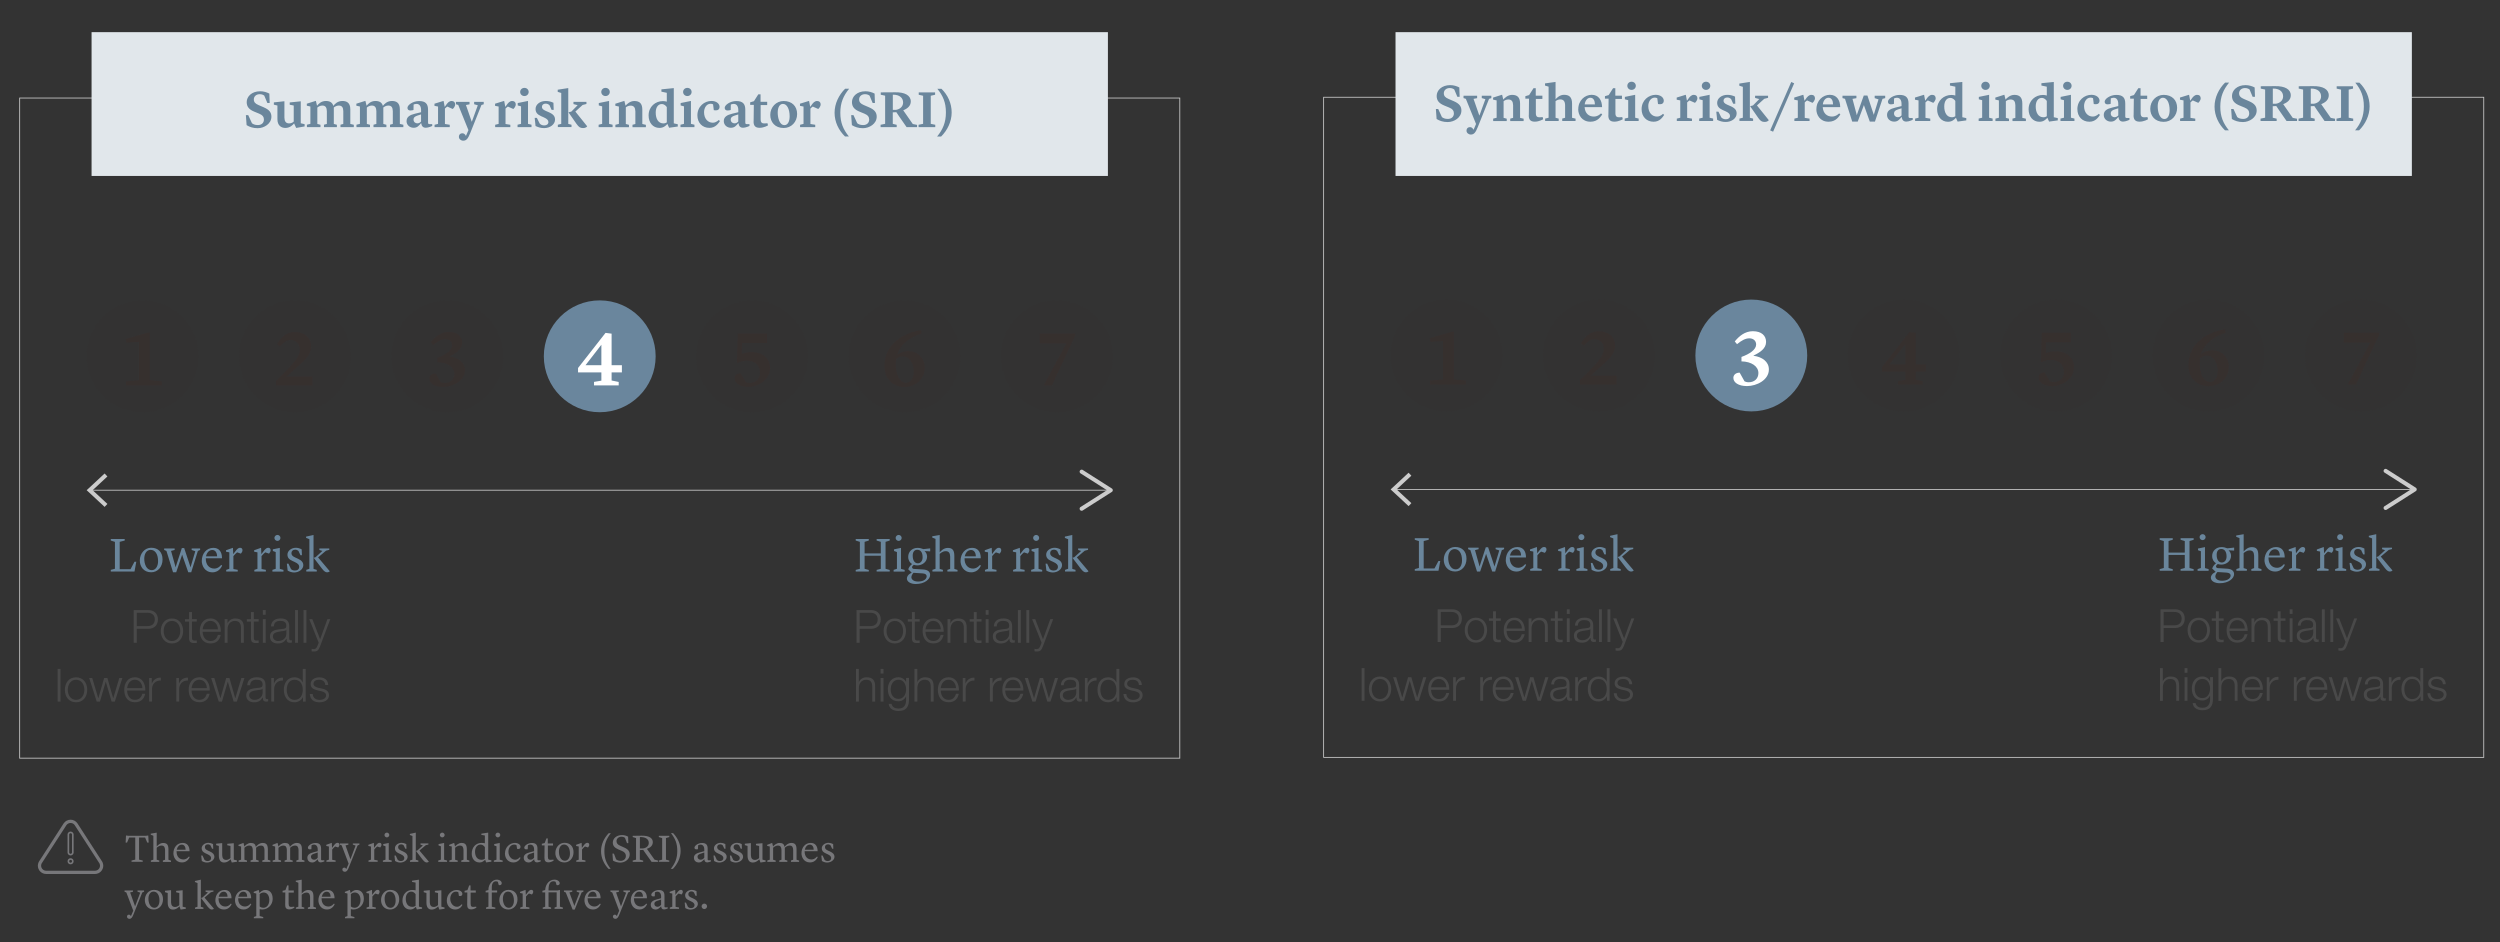 <svg xmlns="http://www.w3.org/2000/svg" id="Desktop_SRRI" data-name="Desktop SRRI" viewBox="0 0 765 288.34"><rect x="0" y="0" width="765" height="288.34" fill="#333333" stroke="none"/><defs><style>.cls-1{opacity:.6}.cls-2{fill:#77777a}.cls-3{fill:#494949}.cls-5,.cls-6{fill:none}.cls-6{stroke:#77777a;stroke-linecap:round;stroke-linejoin:round}.cls-7{fill:#392e2c;opacity:.08}.cls-5{stroke:#ccc;stroke-miterlimit:10;stroke-width:.25px}.cls-8{fill:#fff}.cls-6{stroke-width:.5px}.cls-9{fill:#e1e7eb}.cls-10{fill:#ccc}.cls-12{fill:#6a869d}.cls-13{fill:#6a869c}.cls-14{fill:#392e2c}</style></defs><path d="M6.02 30h355v202h-355z" class="cls-5"/><path d="M28.02 9.84h311v44h-311z" class="cls-9"/><g><path d="M27.87 150h311.14" class="cls-5"/><path d="m32.01 155.11.86-.91-4.52-4.2 4.52-4.2-.86-.91-5.49 5.11 5.49 5.11zM330.47 156c-.19-.29-.1-.68.19-.86l8.07-5.14-8.07-5.14c-.29-.19-.38-.57-.19-.86s.57-.37.86-.19l8.89 5.66a.63.63 0 0 1 0 1.06l-8.89 5.66c-.1.07-.22.1-.34.1-.21 0-.41-.1-.53-.29Z" class="cls-10"/></g><circle cx="90.25" cy="109.03" r="17.11" class="cls-7"/><circle cx="136.89" cy="109.03" r="17.11" class="cls-7"/><circle cx="183.52" cy="109.03" r="17.11" class="cls-12"/><circle cx="230.15" cy="109.03" r="17.11" class="cls-7"/><circle cx="276.78" cy="109.03" r="17.11" class="cls-7"/><circle cx="323.41" cy="109.03" r="17.11" class="cls-7"/><circle cx="43.62" cy="109.03" r="17.11" class="cls-7"/><g class="cls-1"><path d="m45.82 116.34 3.68.36v1.24H38.59v-1.24l3.94-.33V104.6l-3.85.24-.21-1.1 6.95-2.01h.41v14.61Z" class="cls-14"/></g><g class="cls-1"><path d="M87.7 115.21h7.95v2.72H84.47v-1.36l2.32-2.29c3.51-3.51 4.99-5.33 4.97-7.35-.02-1.93-1.43-2.91-2.82-2.91-1.19 0-2.15.69-3.32 1.96l-.86-.69c1.34-2.05 2.84-3.68 5.49-3.68 3.03 0 4.92 1.84 4.94 4.25.05 3.13-2.63 4.9-5.9 7.9l-1.6 1.46Z" class="cls-14"/></g><g opacity=".6"><path d="M139.06 114.4c0-2.08-2.12-3.51-5.18-3.58v-1.36c2.53-.91 4.49-2.24 4.49-3.8 0-1.1-.81-1.89-2.08-1.89-1.19 0-2.34.62-3.77 1.79l-.69-.84c1.29-1.58 3.06-3.13 5.54-3.13 2.7 0 4.04 1.41 4.04 3.27 0 2.05-1.89 3.25-3.84 4.18v.07c2.63.33 4.7 1.79 4.7 4.18 0 3.25-3.77 5.09-6.69 5.09-2.65 0-4.18-1.1-4.18-2.51 0-.86.69-1.6 1.93-1.6l1.48 2.65c.24.12.62.29 1.31.29 1.67 0 2.94-1.07 2.94-2.82Z" class="cls-14"/></g><path d="M187.15 111.75h3.15v2.2h-3.15v2.48l2.17.45v1.05h-7.55v-1.07l2.25-.38v-2.53h-7.14v-1.34l8.41-10.75 1.86.24v9.65Zm-3.13 0v-6.26l-4.85 6.26h4.85Z" class="cls-8"/><g class="cls-1"><path d="m227.05 104.97-.07 3.34c.91-.33 1.86-.55 3.01-.55 3.49 0 5.64 1.98 5.64 4.92 0 3.63-3.87 5.71-6.64 5.71-2.41 0-4.2-1.12-4.2-2.65 0-.84.57-1.5 1.84-1.53l1.58 2.75c.31.1.72.21 1.27.21 1.7 0 3.08-1.15 3.08-3.15s-1.31-3.65-4.04-3.65c-1.22 0-2.25.36-2.72.64h-.29l.26-8.93h8.93v2.89h-7.64Z" class="cls-14"/></g><g class="cls-1"><path d="M274.47 108.65c.88-.67 2.05-1.19 3.49-1.19 2.72 0 5.01 2.03 5.01 5.11 0 3.77-3.27 5.85-6.14 5.85-3.58 0-6.18-2.51-6.18-6.42 0-7.33 6.78-10.34 11.2-10.98l.19 1.03c-2.7.84-6.38 2.72-7.57 6.61Zm-.28 1.21c-.07.48-.1.98-.1 1.5 0 3.1 1.1 5.78 3.2 5.78 1.58-.02 2.32-1.67 2.32-3.3 0-2.89-1.5-4.8-3.32-4.8-.96 0-1.62.41-2.1.81Z" class="cls-14"/></g><g class="cls-1"><path d="m319.39 117.94 6.9-12.85h-8.14v-3.01h10.87v.53l-7.14 15.33h-2.48Z" class="cls-14"/></g><circle cx="21.6" cy="263.55" r=".68" class="cls-6"/><path d="M20.92 260.83a.68.68 0 0 0 1.36 0v-5.43a.68.68 0 0 0-1.36 0v5.43Z" class="cls-6"/><path fill="none" stroke="#77777a" stroke-linecap="round" stroke-linejoin="round" d="M29.06 266.94c1.12 0 2.04-.91 2.04-2.04 0-.42-.22-.92-.22-.92l-7.63-11.8h0c-.37-.52-.97-.85-1.66-.85s-1.29.34-1.66.85h0l-7.63 11.8s-.22.49-.22.92c0 1.12.91 2.04 2.04 2.04h14.93Z"/><path d="M405.03 29.76h355v202h-355z" class="cls-5"/><path d="M427.03 9.84h311v44h-311z" class="cls-9"/><g><path d="M426.89 149.76h311.14" class="cls-5"/><path d="m431.03 154.87.85-.91-4.51-4.2 4.51-4.2-.85-.91-5.5 5.11 5.5 5.11zM729.48 155.76c-.19-.29-.1-.68.19-.86l8.06-5.14-8.06-5.14a.62.62 0 0 1-.19-.86c.19-.29.57-.37.86-.19l8.89 5.66a.63.63 0 0 1 0 1.06l-8.89 5.66c-.11.07-.22.1-.34.1-.21 0-.41-.1-.53-.29Z" class="cls-10"/></g><circle cx="489.27" cy="108.78" r="17.11" class="cls-7"/><circle cx="535.9" cy="108.78" r="17.11" class="cls-12"/><circle cx="582.53" cy="108.78" r="17.11" class="cls-7"/><circle cx="629.16" cy="108.78" r="17.11" class="cls-7"/><circle cx="675.79" cy="108.78" r="17.11" class="cls-7"/><circle cx="722.42" cy="108.78" r="17.11" class="cls-7"/><circle cx="442.64" cy="108.78" r="17.11" class="cls-7"/><g><path d="M439.37 33.35h.72l1.14 2.48c.4.32.94.56 1.82.56 1.06 0 1.84-.62 1.84-1.7 0-.77-.43-1.38-1.46-1.79l-1.44-.59c-1.57-.64-2.37-1.47-2.37-2.96 0-1.68 1.52-3.3 4.13-3.3 1.07 0 2 .3 2.8.71l.1 2.87h-.7l-.94-2.24c-.16-.13-.64-.45-1.38-.45-1.12 0-1.82.72-1.82 1.6 0 .83.45 1.31 1.44 1.73l1.6.69c1.79.77 2.34 1.67 2.34 2.87 0 2.16-2.22 3.52-4.21 3.52-1.38 0-2.5-.38-3.38-.94l-.22-3.04ZM453.42 30.01v-.72h2.93v.74l-.7.22-3.43 8.6c-.69 1.71-1.17 2.32-2.14 2.32-.7 0-1.33-.5-1.33-1.2s.46-1.07 1.07-1.07c.51 0 .82.32 1.06.77h.05l.74-1.73-3.12-7.7-.71-.22v-.72H452v.74l-1.1.21 1.76 5.07h.06l1.81-4.98-1.1-.32ZM456.91 36.3l1.06-.27v-5.31l-1.09-.24v-.62l2.69-.85h.08l.35 1.44h.02c.38-.45 1.36-1.42 2.67-1.42 1.63 0 2.45.77 2.45 2.69v4.34l1.09.26v.72h-4.1v-.74l.88-.24v-3.87c-.03-1.14-.45-1.76-1.49-1.75-.64 0-1.18.34-1.42.53v5.09l.96.26v.72h-4.15v-.72ZM467.82 35.29l.06-5.09h-1.12v-.77l1.15-.34 1.34-2.1h.69v2.29h2.03v.99h-2v4.39c0 1.12.58 1.23 1.17 1.23.45 0 .93-.06.93-.06l.14.66s-1.17.74-2.58.74-1.84-.77-1.83-1.94ZM478.04 36.28l.88-.24v-3.87c-.03-1.14-.46-1.76-1.5-1.75-.62 0-1.18.34-1.42.53v5.09l.96.26v.72h-4.15v-.72l1.06-.27v-9.51l-1.1-.34v-.66l3.23-.45v5.3c.42-.48 1.34-1.36 2.59-1.36 1.65 0 2.46.77 2.46 2.69v4.34l1.07.26v.72h-4.08v-.74ZM482.95 33.43c0-2.71 2.02-4.42 4.11-4.42s3.14 1.58 3.18 3.78h-5.35c.13 1.94 1.33 2.88 2.83 2.88 1.31 0 2.19-.98 2.19-.98l.37.34c-.4.51-1.26 2.22-3.59 2.22-2.69 0-3.76-2.13-3.76-3.83Zm1.97-1.49h3.12c0-1.04-.38-2.03-1.39-2.03-.86 0-1.58.8-1.73 2.03ZM492.17 35.29l.06-5.09h-1.12v-.77l1.15-.34 1.34-2.1h.69v2.29h2.03v.99h-2v4.39c0 1.12.58 1.23 1.17 1.23.45 0 .93-.06.93-.06l.14.66s-1.17.74-2.58.74-1.84-.77-1.83-1.94ZM497.16 36.28l1.07-.26v-5.36l-1.02-.27v-.74l3.15-.64v7.01l1.07.26v.74h-4.27v-.74Zm.8-10.02c0-.69.54-1.25 1.3-1.25s1.3.56 1.3 1.25-.56 1.25-1.3 1.25-1.3-.56-1.3-1.25ZM502.33 33.43c0-2.75 2.14-4.42 4.31-4.42 1.52 0 2.48.86 2.48 1.82 0 .64-.4 1.06-1.1 1.06-.37 0-.67-.06-.67-.06l-.22-1.78s-.34-.18-.77-.18c-1.26 0-1.99 1.31-1.99 2.58 0 2.02 1.18 3.22 2.67 3.22 1.07 0 1.84-.85 1.84-.85l.35.35c-.5.72-1.34 2.08-3.23 2.08-2.14 0-3.67-1.54-3.67-3.83ZM513.1 36.3l1.06-.27v-5.31l-1.09-.21v-.66l2.69-.83h.1l.34 1.79h.03l.26-.38c.56-.85 1.09-1.41 1.82-1.41s1.09.45 1.09 1.04c0 .67-.56 1.25-.74 1.41l-1.67-.74c-.19.13-.45.34-.72.61v4.72l1.47.24v.72h-4.64v-.72ZM519.95 36.28l1.07-.26v-5.36l-1.02-.27v-.74l3.15-.64v7.01l1.07.26v.74h-4.27v-.74Zm.8-10.02c0-.69.54-1.25 1.3-1.25s1.3.56 1.3 1.25-.56 1.25-1.3 1.25-1.3-.56-1.3-1.25ZM525.45 36.68l-.27-2.5h.67l.86 1.74c.32.34.74.58 1.41.58.74 0 1.26-.4 1.26-1.02 0-.56-.37-.98-1.39-1.44l-.86-.38c-1.18-.53-1.68-1.18-1.68-2.21 0-1.36 1.36-2.43 3.12-2.43.86 0 1.6.19 2.35.54l.08 2.19h-.64l-.64-1.42c-.21-.22-.61-.5-1.18-.5-.69 0-1.14.4-1.14.98 0 .5.26.85 1.18 1.25l.86.37c1.49.64 1.97 1.3 1.97 2.3 0 1.44-1.49 2.59-3.35 2.59-1.04 0-1.73-.24-2.62-.64ZM533.32 26.57l-1.09-.34v-.66l3.23-.5v10.96l.99.26v.72h-4.18v-.72l1.04-.27v-9.46Zm4.73 9.54-2.45-3.52v-.11l.82-.22 1.92-1.95-1.28-.34v-.67h3.97v.64l-1.17.3-2.23 2.02 3.62 4.51s-.27.53-1.25.54c-.88.02-1.34-.34-1.95-1.2ZM541.67 39.9l6.45-14.81.9.4-6.45 14.81-.9-.4ZM549.07 36.3l1.06-.27v-5.31l-1.09-.21v-.66l2.69-.83h.1l.34 1.79h.03l.26-.38c.56-.85 1.09-1.41 1.83-1.41s1.09.45 1.09 1.04c0 .67-.56 1.25-.74 1.41l-1.67-.74c-.19.13-.45.34-.72.61v4.72l1.47.24v.72h-4.64v-.72ZM555.82 33.43c0-2.71 2.02-4.42 4.11-4.42s3.14 1.58 3.18 3.78h-5.35c.13 1.94 1.33 2.88 2.83 2.88 1.31 0 2.19-.98 2.19-.98l.37.34c-.4.51-1.26 2.22-3.59 2.22-2.69 0-3.76-2.13-3.76-3.83Zm1.97-1.49h3.12c0-1.04-.38-2.03-1.39-2.03-.86 0-1.58.8-1.73 2.03ZM573.23 34.65c.08.22.13.45.13.45h.03l.13-.45 1.3-4.24-1.17-.38v-.74h3.22v.74l-.82.21-2.32 6.98h-1.57l-1.62-4.53c-.08-.21-.18-.51-.18-.51h-.02s-.1.3-.18.51l-1.7 4.53h-1.68l-2.21-6.98-.77-.22v-.72h4.26v.74l-1.2.21 1.17 4.42c.06.22.13.54.13.54h.03s.1-.32.18-.54l1.94-5.43h1.12l1.79 5.43ZM577.43 35.18c0-1.31 1.01-1.89 2.58-2.27l1.86-.45v-.66c0-1.14-.48-1.89-1.41-1.89-.35 0-.75.13-.88.21l-.03 1.65c-.14.06-.56.16-.94.16-.56 0-.9-.27-.9-.82 0-.86 1.67-2.07 3.55-2.07 2 0 2.75.87 2.75 2.66v3.87c0 .46.13.54.59.54h.69v.56s-1.14.54-1.95.54c-.98 0-1.31-.61-1.41-1.38h-.08c-.64.74-1.12 1.39-2.24 1.39s-2.18-.77-2.18-2.06Zm4.44.14v-2.18l-1.02.32c-.91.29-1.28.62-1.28 1.23 0 .77.56 1.18 1.18 1.18.54 0 .93-.34 1.12-.56ZM586.01 36.3l1.06-.27v-5.31l-1.09-.21v-.66l2.69-.83h.1l.34 1.79h.03l.26-.38c.56-.85 1.09-1.41 1.83-1.41s1.09.45 1.09 1.04c0 .67-.56 1.25-.74 1.41l-1.67-.74c-.19.13-.45.34-.72.61v4.72l1.47.24v.72h-4.64v-.72ZM596.68 25.46l3.79-.38v10.79l1.22.27v.7l-2.66.37-.51-1.17c-.59.64-1.25 1.22-2.45 1.22-2.02 0-3.31-1.63-3.31-3.81 0-2.72 2.1-4.4 4.39-4.4.48 0 .86.08 1.18.18v-2.71l-1.65-.35v-.7Zm1.65 10.12v-4.69c-.26-.38-.77-.93-1.55-.93-1.01 0-1.84.88-1.84 2.61 0 1.94.8 3.31 2.35 3.31.43 0 .78-.14 1.04-.3ZM605.47 36.28l1.07-.26v-5.36l-1.02-.27v-.74l3.15-.64v7.01l1.07.26v.74h-4.27v-.74Zm.8-10.02c0-.69.54-1.25 1.3-1.25s1.3.56 1.3 1.25-.56 1.25-1.3 1.25-1.3-.56-1.3-1.25ZM610.6 36.3l1.06-.27v-5.31l-1.09-.24v-.62l2.69-.85h.08l.35 1.44h.02c.38-.45 1.36-1.42 2.67-1.42 1.63 0 2.45.77 2.45 2.69v4.34l1.09.26v.72h-4.1v-.74l.88-.24v-3.87c-.03-1.14-.45-1.76-1.49-1.75-.64 0-1.18.34-1.42.53v5.09l.96.26v.72h-4.15v-.72ZM624.67 25.46l3.79-.38v10.79l1.22.27v.7l-2.66.37-.51-1.17c-.59.64-1.25 1.22-2.45 1.22-2.02 0-3.31-1.63-3.31-3.81 0-2.72 2.1-4.4 4.39-4.4.48 0 .86.08 1.18.18v-2.71l-1.65-.35v-.7Zm1.65 10.12v-4.69c-.26-.38-.77-.93-1.55-.93-1.01 0-1.84.88-1.84 2.61 0 1.94.8 3.31 2.35 3.31.43 0 .78-.14 1.04-.3ZM630.51 36.28l1.07-.26v-5.36l-1.02-.27v-.74l3.15-.64v7.01l1.07.26v.74h-4.27v-.74Zm.8-10.02c0-.69.54-1.25 1.3-1.25s1.3.56 1.3 1.25-.56 1.25-1.3 1.25-1.3-.56-1.3-1.25ZM635.67 33.43c0-2.75 2.15-4.42 4.31-4.42 1.52 0 2.48.86 2.48 1.82 0 .64-.4 1.06-1.1 1.06-.37 0-.67-.06-.67-.06l-.22-1.78s-.34-.18-.77-.18c-1.26 0-1.98 1.31-1.98 2.58 0 2.02 1.18 3.22 2.67 3.22 1.07 0 1.84-.85 1.84-.85l.35.35c-.5.72-1.34 2.08-3.23 2.08-2.15 0-3.67-1.54-3.67-3.83ZM643.75 35.18c0-1.31 1.01-1.89 2.58-2.27l1.86-.45v-.66c0-1.14-.48-1.89-1.41-1.89-.35 0-.75.13-.88.21l-.03 1.65c-.14.06-.56.16-.94.16-.56 0-.9-.27-.9-.82 0-.86 1.67-2.07 3.55-2.07 2 0 2.75.87 2.75 2.66v3.87c0 .46.13.54.59.54h.69v.56s-1.14.54-1.95.54c-.98 0-1.31-.61-1.41-1.38h-.08c-.64.74-1.12 1.39-2.24 1.39s-2.18-.77-2.18-2.06Zm4.44.14v-2.18l-1.02.32c-.91.29-1.28.62-1.28 1.23 0 .77.56 1.18 1.18 1.18.54 0 .93-.34 1.12-.56ZM652.89 35.29l.06-5.09h-1.12v-.77l1.15-.34 1.34-2.1h.69v2.29h2.03v.99h-2v4.39c0 1.12.58 1.23 1.17 1.23.45 0 .93-.06.93-.06l.14.66s-1.17.74-2.58.74-1.84-.77-1.83-1.94ZM657.98 33.29c0-2.38 1.79-4.26 4.11-4.26 2.48 0 4.11 1.55 4.11 3.97s-1.74 4.29-4.11 4.29c-2.69 0-4.11-1.86-4.11-4Zm4.35 3.12c1.02 0 1.58-1.14 1.58-2.69 0-2.32-.87-3.81-2.05-3.81-1.04 0-1.6 1.12-1.6 2.67 0 1.26.4 3.83 2.07 3.83ZM667.1 36.3l1.06-.27v-5.31l-1.09-.21v-.66l2.69-.83h.1l.34 1.79h.03l.26-.38c.56-.85 1.09-1.41 1.83-1.41s1.09.45 1.09 1.04c0 .67-.56 1.25-.74 1.41l-1.67-.74c-.19.13-.45.34-.72.61v4.72l1.47.24v.72h-4.64v-.72ZM680.84 39.88c-1.94-1.89-3.19-4.45-3.19-7.25s1.31-5.46 3.22-7.35h1.23c-1.76 2.16-2.69 4.29-2.69 7.35s.88 5.09 2.63 7.25h-1.2ZM682.73 33.35h.72l1.14 2.48c.4.32.94.56 1.83.56 1.06 0 1.84-.62 1.84-1.7 0-.77-.43-1.38-1.46-1.79l-1.44-.59c-1.57-.64-2.37-1.47-2.37-2.96 0-1.68 1.52-3.3 4.13-3.3 1.07 0 2 .3 2.8.71l.1 2.87h-.71l-.94-2.24c-.16-.13-.64-.45-1.38-.45-1.12 0-1.83.72-1.83 1.6 0 .83.45 1.31 1.44 1.73l1.6.69c1.79.77 2.34 1.67 2.34 2.87 0 2.16-2.23 3.52-4.21 3.52-1.38 0-2.5-.38-3.38-.94l-.22-3.04ZM691.74 36.3l1.39-.29V27.4l-1.34-.29v-.72l4.4-.03c2.93-.05 4.79.93 4.79 2.8 0 1.33-.94 2.16-2.31 2.71v.02l2.91 4.18 1.31.26v.7h-3.2l-2.29-3.3c-.64-.95-.85-1.28-.85-1.28l-1.09.05v3.52l1.2.29v.72h-4.93v-.72Zm3.73-4.56h.98c1.3-.21 2.18-1.09 2.18-2.24 0-1.41-1.04-2.43-3.15-2.4v4.64ZM703.36 36.3l1.39-.29V27.4l-1.34-.29v-.72l4.4-.03c2.93-.05 4.79.93 4.79 2.8 0 1.33-.94 2.16-2.3 2.71v.02l2.91 4.18 1.31.26v.7h-3.2l-2.29-3.3c-.64-.95-.85-1.28-.85-1.28l-1.09.05v3.52l1.2.29v.72h-4.93v-.72Zm3.73-4.56h.98c1.3-.21 2.18-1.09 2.18-2.24 0-1.41-1.04-2.43-3.15-2.4v4.64ZM714.97 36.3l1.39-.29v-8.59l-1.34-.3v-.72h5.01v.72l-1.33.3v8.59l1.38.29v.72h-5.11v-.72ZM721.98 25.29c1.94 1.89 3.12 4.45 3.12 7.25s-1.31 5.46-3.22 7.35h-1.23c1.76-2.16 2.69-4.29 2.69-7.35s-.88-5.09-2.62-7.25h1.26Z" class="cls-13"/></g><g><path d="M75.24 35.23h.72l1.14 2.48c.4.32.94.56 1.82.56 1.06 0 1.84-.62 1.84-1.7 0-.77-.43-1.38-1.46-1.79l-1.44-.59c-1.57-.64-2.37-1.47-2.37-2.96 0-1.68 1.52-3.3 4.13-3.3 1.07 0 2 .3 2.8.71l.1 2.87h-.71l-.94-2.24c-.16-.13-.64-.45-1.38-.45-1.12 0-1.82.72-1.82 1.6 0 .83.45 1.31 1.44 1.73l1.6.69c1.79.77 2.34 1.67 2.34 2.87 0 2.16-2.23 3.52-4.21 3.52-1.38 0-2.5-.38-3.38-.94l-.22-3.04ZM89.99 37.76c-.34.43-1.23 1.39-2.67 1.39-1.3 0-2.43-.77-2.43-2.67v-4.19l-1.09-.26v-.7l3.23-.35v4.99c.02 1.14.43 1.79 1.44 1.79.72 0 1.2-.35 1.41-.56v-4.91l-1.23-.24v-.7l3.38-.35v6.72l1.18.27v.7l-2.58.46-.64-1.39ZM104.19 38.16l.86-.24v-3.91c-.02-1.07-.37-1.73-1.41-1.71-.64 0-1.2.37-1.49.59v5.03l.94.26v.72h-3.95v-.74l.88-.24v-3.91c-.03-1.07-.38-1.73-1.42-1.71-.64 0-1.23.38-1.49.61v5.01l.96.26v.72h-4.15v-.74l1.06-.26v-5.31l-1.09-.24v-.62l2.69-.85h.08l.35 1.44h.05c.38-.51 1.25-1.42 2.66-1.42 1.2 0 1.98.45 2.27 1.47h.05c.37-.51 1.25-1.47 2.74-1.47 1.22 0 2.42.46 2.42 2.54v4.48l1.07.26v.72h-4.08v-.74ZM119.34 38.16l.86-.24v-3.91c-.02-1.07-.37-1.73-1.41-1.71-.64 0-1.2.37-1.49.59v5.03l.94.26v.72h-3.95v-.74l.88-.24v-3.91c-.03-1.07-.38-1.73-1.42-1.71-.64 0-1.23.38-1.49.61v5.01l.96.26v.72h-4.14v-.74l1.06-.26v-5.31l-1.09-.24v-.62l2.69-.85h.08l.35 1.44h.05c.38-.51 1.25-1.42 2.66-1.42 1.2 0 1.99.45 2.27 1.47h.05c.37-.51 1.25-1.47 2.74-1.47 1.22 0 2.42.46 2.42 2.54v4.48l1.07.26v.72h-4.08v-.74ZM124.41 37.06c0-1.31 1.01-1.89 2.58-2.27l1.86-.45v-.66c0-1.14-.48-1.89-1.41-1.89-.35 0-.75.13-.88.21l-.03 1.65c-.14.06-.56.16-.95.16-.56 0-.9-.27-.9-.82 0-.86 1.67-2.07 3.55-2.07 2 0 2.75.87 2.75 2.66v3.87c0 .46.13.54.59.54h.69v.56s-1.14.54-1.95.54c-.98 0-1.31-.61-1.41-1.38h-.08c-.64.74-1.12 1.39-2.24 1.39s-2.18-.77-2.18-2.06Zm4.43.14v-2.18l-1.02.32c-.91.29-1.28.62-1.28 1.23 0 .77.56 1.18 1.18 1.18.54 0 .93-.34 1.12-.56ZM132.98 38.18l1.06-.27V32.6l-1.09-.21v-.66l2.69-.83h.1l.34 1.79h.03l.26-.38c.56-.85 1.09-1.41 1.82-1.41s1.09.45 1.09 1.04c0 .67-.56 1.25-.74 1.41l-1.67-.74c-.19.13-.45.34-.72.61v4.72l1.47.24v.72h-4.64v-.72ZM145.09 31.89v-.72h2.93v.74l-.7.22-3.43 8.6c-.69 1.71-1.17 2.32-2.14 2.32-.71 0-1.33-.5-1.33-1.2s.46-1.07 1.07-1.07c.51 0 .82.32 1.06.77h.05l.74-1.73-3.12-7.7-.7-.22v-.72h4.16v.74l-1.1.21 1.76 5.07h.06l1.81-4.98-1.1-.32ZM151.52 38.18l1.06-.27V32.6l-1.09-.21v-.66l2.69-.83h.1l.34 1.79h.03l.26-.38c.56-.85 1.09-1.41 1.82-1.41s1.09.45 1.09 1.04c0 .67-.56 1.25-.74 1.41l-1.67-.74c-.19.13-.45.34-.72.61v4.72l1.47.24v.72h-4.64v-.72ZM158.37 38.16l1.07-.26v-5.36l-1.02-.27v-.74l3.15-.64v7.01l1.07.26v.74h-4.27v-.74Zm.8-10.02c0-.69.54-1.25 1.3-1.25s1.3.56 1.3 1.25-.56 1.25-1.3 1.25-1.3-.56-1.3-1.25ZM163.88 38.56l-.27-2.5h.67l.86 1.74c.32.34.74.58 1.41.58.74 0 1.26-.4 1.26-1.02 0-.56-.37-.98-1.39-1.44l-.86-.38c-1.18-.53-1.68-1.18-1.68-2.21 0-1.36 1.36-2.43 3.12-2.43.87 0 1.6.19 2.35.54l.08 2.19h-.64l-.64-1.42c-.21-.22-.61-.5-1.18-.5-.69 0-1.14.4-1.14.98 0 .5.26.85 1.18 1.25l.86.37c1.49.64 1.97 1.3 1.97 2.3 0 1.44-1.49 2.59-3.35 2.59-1.04 0-1.73-.24-2.62-.64ZM171.75 28.45l-1.09-.34v-.66l3.23-.5v10.96l.99.26v.72h-4.18v-.72l1.04-.27v-9.46Zm4.72 9.54-2.45-3.52v-.11l.82-.22 1.92-1.95-1.28-.34v-.67h3.97v.64l-1.17.3-2.22 2.02 3.62 4.51s-.27.53-1.25.54c-.88.02-1.34-.34-1.95-1.2ZM183.19 38.16l1.07-.26v-5.36l-1.03-.27v-.74l3.15-.64v7.01l1.07.26v.74h-4.27v-.74Zm.8-10.02c0-.69.54-1.25 1.3-1.25s1.3.56 1.3 1.25-.56 1.25-1.3 1.25-1.3-.56-1.3-1.25ZM188.32 38.18l1.06-.27V32.6l-1.09-.24v-.62l2.69-.85h.08l.35 1.44h.02c.38-.45 1.36-1.42 2.67-1.42 1.63 0 2.45.77 2.45 2.69v4.34l1.09.26v.72h-4.1v-.74l.88-.24v-3.87c-.03-1.14-.45-1.76-1.49-1.75-.64 0-1.19.34-1.43.53v5.09l.96.26v.72h-4.15v-.72ZM202.39 27.34l3.79-.38v10.79l1.22.27v.7l-2.66.37-.51-1.17c-.59.64-1.25 1.22-2.45 1.22-2.02 0-3.31-1.63-3.31-3.81 0-2.72 2.1-4.4 4.39-4.4.48 0 .86.08 1.18.18V28.4l-1.65-.35v-.7Zm1.65 10.12v-4.69c-.26-.38-.77-.93-1.55-.93-1.01 0-1.84.88-1.84 2.61 0 1.94.8 3.31 2.35 3.31.43 0 .78-.14 1.04-.3ZM208.23 38.16l1.07-.26v-5.36l-1.02-.27v-.74l3.15-.64v7.01l1.07.26v.74h-4.27v-.74Zm.8-10.02c0-.69.54-1.25 1.3-1.25s1.3.56 1.3 1.25-.56 1.25-1.3 1.25-1.3-.56-1.3-1.25ZM213.4 35.31c0-2.75 2.15-4.42 4.31-4.42 1.52 0 2.48.86 2.48 1.82 0 .64-.4 1.06-1.1 1.06-.37 0-.67-.06-.67-.06l-.22-1.78s-.34-.18-.77-.18c-1.26 0-1.99 1.31-1.99 2.58 0 2.02 1.19 3.22 2.67 3.22 1.07 0 1.84-.85 1.84-.85l.35.35c-.5.72-1.35 2.08-3.23 2.08-2.14 0-3.67-1.54-3.67-3.83ZM221.48 37.06c0-1.31 1.01-1.89 2.58-2.27l1.86-.45v-.66c0-1.14-.48-1.89-1.41-1.89-.35 0-.75.13-.88.21l-.03 1.65c-.14.06-.56.16-.94.16-.56 0-.9-.27-.9-.82 0-.86 1.67-2.07 3.55-2.07 2 0 2.75.87 2.75 2.66v3.87c0 .46.13.54.59.54h.69v.56s-1.14.54-1.95.54c-.98 0-1.31-.61-1.41-1.38h-.08c-.64.74-1.12 1.39-2.24 1.39s-2.18-.77-2.18-2.06Zm4.43.14v-2.18l-1.03.32c-.91.29-1.28.62-1.28 1.23 0 .77.56 1.18 1.18 1.18.54 0 .93-.34 1.12-.56ZM230.61 37.17l.06-5.09h-1.12v-.77l1.15-.34 1.34-2.1h.69v2.29h2.03v.99h-2v4.39c0 1.12.58 1.23 1.17 1.23.45 0 .93-.06.93-.06l.14.66s-1.17.74-2.58.74-1.84-.77-1.83-1.94ZM235.7 35.17c0-2.38 1.79-4.26 4.11-4.26 2.48 0 4.11 1.55 4.11 3.97s-1.75 4.29-4.11 4.29c-2.69 0-4.11-1.86-4.11-4Zm4.35 3.12c1.02 0 1.58-1.14 1.58-2.69 0-2.32-.87-3.81-2.05-3.81-1.04 0-1.6 1.12-1.6 2.67 0 1.26.4 3.83 2.07 3.83ZM244.82 38.18l1.06-.27V32.6l-1.09-.21v-.66l2.69-.83h.1l.34 1.79h.03l.26-.38c.56-.85 1.09-1.41 1.82-1.41s1.09.45 1.09 1.04c0 .67-.56 1.25-.74 1.41l-1.67-.74c-.19.13-.45.34-.72.61v4.72l1.47.24v.72h-4.64v-.72ZM258.57 41.76c-1.94-1.89-3.19-4.45-3.19-7.25s1.31-5.46 3.22-7.35h1.23c-1.76 2.16-2.69 4.29-2.69 7.35s.88 5.09 2.62 7.25h-1.2ZM260.45 35.23h.72l1.14 2.48c.4.32.94.56 1.82.56 1.06 0 1.84-.62 1.84-1.7 0-.77-.43-1.38-1.46-1.79l-1.44-.59c-1.57-.64-2.37-1.47-2.37-2.96 0-1.68 1.52-3.3 4.13-3.3 1.07 0 2 .3 2.8.71l.1 2.87h-.7l-.94-2.24c-.16-.13-.64-.45-1.38-.45-1.12 0-1.82.72-1.82 1.6 0 .83.45 1.31 1.44 1.73l1.6.69c1.79.77 2.34 1.67 2.34 2.87 0 2.16-2.23 3.52-4.21 3.52-1.38 0-2.5-.38-3.38-.94l-.22-3.04ZM269.46 38.18l1.39-.29v-8.61l-1.34-.29v-.72l4.4-.03c2.93-.05 4.79.93 4.79 2.8 0 1.33-.94 2.16-2.3 2.71v.02l2.91 4.18 1.31.26v.7h-3.2l-2.29-3.3c-.64-.95-.85-1.28-.85-1.28l-1.09.05v3.52l1.2.29v.72h-4.93v-.72Zm3.73-4.56h.98c1.3-.21 2.18-1.09 2.18-2.24 0-1.41-1.04-2.43-3.15-2.4v4.64ZM281.08 38.18l1.39-.29V29.3l-1.34-.3v-.72h5.01V29l-1.33.3v8.59l1.38.29v.72h-5.11v-.72ZM288.09 27.17c1.94 1.89 3.12 4.45 3.12 7.25s-1.31 5.46-3.22 7.35h-1.23c1.76-2.16 2.69-4.29 2.69-7.35s-.88-5.09-2.62-7.25h1.26Z" class="cls-13"/></g><g class="cls-1"><path d="m444.84 116.09 3.68.36v1.24h-10.91v-1.24l3.94-.33v-11.77l-3.84.24-.21-1.1 6.95-2.01h.41v14.61Z" class="cls-14"/></g><g class="cls-1"><path d="M486.71 114.97h7.95v2.72h-11.18v-1.36l2.32-2.29c3.51-3.51 4.99-5.33 4.97-7.35-.02-1.93-1.43-2.91-2.82-2.91-1.19 0-2.15.69-3.32 1.96l-.86-.69c1.34-2.05 2.84-3.68 5.49-3.68 3.03 0 4.92 1.84 4.94 4.25.05 3.13-2.63 4.9-5.9 7.9l-1.6 1.46Z" class="cls-14"/></g><path d="M538.07 114.16c0-2.08-2.12-3.51-5.18-3.58v-1.36c2.53-.91 4.49-2.24 4.49-3.8 0-1.1-.81-1.89-2.08-1.89-1.19 0-2.34.62-3.77 1.79l-.69-.84c1.29-1.58 3.06-3.13 5.54-3.13 2.7 0 4.04 1.41 4.04 3.27 0 2.05-1.89 3.25-3.84 4.18v.07c2.63.33 4.7 1.79 4.7 4.18 0 3.25-3.77 5.09-6.69 5.09-2.65 0-4.18-1.1-4.18-2.51 0-.86.69-1.6 1.93-1.6l1.48 2.65c.24.12.62.29 1.31.29 1.67 0 2.94-1.07 2.94-2.82Z" class="cls-8"/><g class="cls-1"><path d="M586.16 111.51h3.15v2.2h-3.15v2.48l2.17.45v1.05h-7.55v-1.07l2.25-.38v-2.53h-7.14v-1.34l8.41-10.75 1.86.24v9.65Zm-3.13 0v-6.26l-4.85 6.26h4.85Z" class="cls-14"/></g><g class="cls-1"><path d="m626.07 104.73-.07 3.34c.91-.33 1.86-.55 3.01-.55 3.49 0 5.64 1.98 5.64 4.92 0 3.63-3.87 5.71-6.64 5.71-2.41 0-4.2-1.12-4.2-2.65 0-.84.57-1.5 1.84-1.53l1.58 2.75c.31.1.72.21 1.27.21 1.7 0 3.08-1.15 3.08-3.15s-1.31-3.65-4.04-3.65c-1.22 0-2.25.36-2.72.64h-.29l.26-8.93h8.93v2.89h-7.64Z" class="cls-14"/></g><g class="cls-1"><path d="M673.49 108.4c.88-.67 2.05-1.19 3.49-1.19 2.72 0 5.01 2.03 5.01 5.11 0 3.77-3.27 5.85-6.14 5.85-3.58 0-6.18-2.51-6.18-6.42 0-7.33 6.78-10.34 11.2-10.98l.19 1.03c-2.7.84-6.38 2.72-7.57 6.61Zm-.29 1.22c-.07.48-.1.98-.1 1.5 0 3.1 1.1 5.78 3.2 5.78 1.58-.02 2.32-1.67 2.32-3.3 0-2.89-1.5-4.8-3.32-4.8-.96 0-1.62.41-2.1.81Z" class="cls-14"/></g><g class="cls-1"><path d="m718.4 117.69 6.9-12.85h-8.14v-3.01h10.87v.53l-7.14 15.33h-2.48Z" class="cls-14"/></g><g id="EN"><g><path d="m39.94 174.18 1.21-2.28h.55l-.54 2.98H33.9v-.5l1.27-.34v-8.23l-1.27-.4v-.48h4.26v.48l-1.53.39v8.38h3.3ZM42.78 171.5c0-2.15 1.53-3.89 3.48-3.89 2.13 0 3.48 1.33 3.48 3.6s-1.5 3.91-3.48 3.91c-2.26 0-3.48-1.69-3.48-3.63Zm3.66 2.97c1.2 0 1.93-1.21 1.93-2.75 0-2.2-.93-3.46-2.28-3.46-1.23 0-1.95 1.19-1.95 2.71 0 1.65.69 3.5 2.29 3.5ZM58.14 173.07c.09.25.15.5.15.5h.03s.06-.24.14-.5l1.3-4.4-1.11-.38v-.46h2.59v.46l-.69.29-2.04 6.54h-.9l-1.7-4.86c-.09-.24-.17-.54-.17-.54h-.01s-.09.3-.17.54l-1.65 4.86h-.96l-2.02-6.54-.69-.29v-.46h3.2v.46l-1.1.29 1.25 4.48c.08.25.13.5.13.5h.03s.06-.24.15-.5l1.74-5.35h.72l1.77 5.35ZM61.75 171.63c0-2.23 1.44-3.99 3.54-3.99 1.67 0 2.64 1.12 2.64 3.18h-4.96v.15c0 1.86 1.07 3.02 2.62 3.02 1.27 0 2.08-1.12 2.08-1.12l.3.18s-.71 2.08-2.94 2.08c-2.49 0-3.29-2.2-3.29-3.49Zm1.29-1.39h3.39c-.01-1.02-.48-1.94-1.47-1.94s-1.7.83-1.92 1.94ZM69.22 174.38l.95-.33v-5.04l-1.01-.19v-.45l2.04-.72h.08l.09 1.88h.03l.48-.65c.72-.98 1.1-1.26 1.59-1.26s.73.3.73.75c0 .39-.22.72-.48 1.04l-1.16-.39c-.33.27-.69.57-1.14 1.14v3.96l1.32.25v.52h-3.52v-.51ZM77.83 174.38l.95-.33v-5.04l-1.01-.19v-.45l2.04-.72h.08l.09 1.88h.03l.48-.65c.72-.98 1.1-1.26 1.59-1.26s.73.3.73.75c0 .39-.22.72-.48 1.04l-1.16-.39c-.33.27-.69.57-1.14 1.14v3.96l1.32.25v.52h-3.52v-.51ZM83.37 174.38l1-.33v-5.13l-.88-.31v-.52l2.13-.44v6.42l1.12.32v.51h-3.38v-.51Zm.6-9.77c0-.5.43-.92.93-.92s.92.42.92.92-.44.91-.92.91-.93-.42-.93-.91ZM88.02 174.59l-.24-2.1h.49l.77 1.65c.22.19.54.45 1.23.45.77 0 1.29-.45 1.29-1.14 0-.56-.31-1-1.46-1.52l-.6-.27c-1.04-.46-1.54-1-1.54-1.96 0-1.15 1.21-2.08 2.58-2.08.55 0 1.18.17 1.77.48l.08 1.79h-.45l-.62-1.31c-.18-.15-.48-.38-1-.38-.72 0-1.14.47-1.14 1.04 0 .6.31.98 1.21 1.38l.65.29c1.33.58 1.77 1.24 1.77 2.05 0 1.25-1.38 2.22-2.83 2.22-.76 0-1.46-.29-1.95-.58ZM94.66 164.99l-.99-.39v-.4l2.27-.5v10.38l.99.3v.51h-3.21v-.51l.95-.33v-9.06Zm3.93 9.1-2.58-3.38v-.03l.54-.17 2.1-1.92-.92-.3v-.46h3.03v.42l-1 .26-2.43 2.05 3.58 4.24s-.22.31-.78.33c-.45.02-.92-.24-1.54-1.05Z" class="cls-13"/></g><g><path d="M40.91 186.69h4.44c1.79 0 2.97 1.05 2.97 2.86s-1.18 2.86-2.97 2.86h-3.49v4.29h-.95v-10Zm.95 4.9h3.28c1.32 0 2.23-.67 2.23-2.04s-.91-2.05-2.23-2.05h-3.28v4.09ZM56.04 193.08c0 2.07-1.2 3.82-3.42 3.82s-3.42-1.75-3.42-3.82 1.2-3.82 3.42-3.82 3.42 1.75 3.42 3.82Zm-5.96 0c0 1.54.84 3.08 2.54 3.08s2.54-1.54 2.54-3.08-.84-3.08-2.54-3.08-2.54 1.54-2.54 3.08ZM58.75 189.46h1.47v.74h-1.47v4.87c0 .58.08.91.71.95.25 0 .5-.01.76-.04v.76c-.27 0-.52.03-.79.03-1.18 0-1.58-.39-1.57-1.62v-4.94H56.6v-.74h1.26v-2.17h.88v2.17ZM62.01 193.31c.01 1.29.69 2.84 2.38 2.84 1.29 0 1.99-.76 2.27-1.85h.88c-.38 1.64-1.33 2.59-3.15 2.59-2.3 0-3.26-1.76-3.26-3.82 0-1.9.97-3.82 3.26-3.82s3.25 2.03 3.18 4.06h-5.56Zm4.68-.74c-.04-1.33-.87-2.58-2.3-2.58s-2.24 1.26-2.38 2.58h4.68ZM68.74 189.46h.88v1.25h.03c.32-.87 1.29-1.46 2.31-1.46 2.03 0 2.65 1.07 2.65 2.79v4.65h-.88v-4.51c0-1.25-.41-2.18-1.83-2.18s-2.24 1.06-2.27 2.48v4.22h-.88v-7.23ZM77.68 189.46h1.47v.74h-1.47v4.87c0 .58.08.91.71.95.25 0 .5-.01.76-.04v.76c-.27 0-.52.03-.79.03-1.18 0-1.58-.39-1.57-1.62v-4.94h-1.26v-.74h1.26v-2.17h.88v2.17ZM80.43 186.69h.88v1.41h-.88v-1.41Zm0 2.77h.88v7.23h-.88v-7.23ZM82.92 191.67c.08-1.7 1.28-2.42 2.93-2.42 1.28 0 2.66.39 2.66 2.33v3.84c0 .34.17.53.52.53.1 0 .21-.03.28-.06v.74c-.2.04-.34.06-.58.06-.9 0-1.04-.5-1.04-1.26h-.03c-.62.94-1.25 1.47-2.63 1.47s-2.42-.66-2.42-2.12c0-2.03 1.98-2.1 3.88-2.33.73-.08 1.13-.18 1.13-.98 0-1.19-.85-1.48-1.89-1.48-1.09 0-1.91.5-1.93 1.68h-.88Zm4.71 1.07h-.03c-.11.21-.5.28-.74.32-1.5.27-3.36.25-3.36 1.67 0 .88.79 1.43 1.61 1.43 1.34 0 2.54-.85 2.52-2.27v-1.15ZM90.29 186.69h.88v10h-.88v-10ZM92.88 186.69h.88v10h-.88v-10ZM94.64 189.46h.94l2.38 6.16 2.23-6.16h.88l-3.14 8.33c-.5 1.22-.8 1.57-1.91 1.57-.35-.01-.53-.01-.67-.07v-.74c.21.04.41.07.6.07.78 0 .97-.46 1.26-1.13l.31-.83-2.89-7.2ZM17.64 204.69h.88v10h-.88v-10ZM26.69 211.08c0 2.07-1.2 3.82-3.42 3.82s-3.42-1.75-3.42-3.82 1.2-3.82 3.42-3.82 3.42 1.75 3.42 3.82Zm-5.95 0c0 1.54.84 3.08 2.54 3.08s2.54-1.54 2.54-3.08-.84-3.08-2.54-3.08-2.54 1.54-2.54 3.08ZM27.28 207.46h.94l1.85 6.19h.03l1.77-6.19h.99l1.77 6.19h.03l1.85-6.19h.94l-2.32 7.23h-.97l-1.78-6.08h-.03l-1.77 6.08h-.97l-2.32-7.23ZM38.9 211.31c.01 1.29.69 2.84 2.38 2.84 1.29 0 1.99-.76 2.27-1.85h.88c-.38 1.64-1.33 2.59-3.15 2.59-2.3 0-3.26-1.76-3.26-3.82 0-1.9.97-3.82 3.26-3.82s3.25 2.03 3.18 4.06H38.9Zm4.68-.74c-.04-1.33-.87-2.58-2.3-2.58s-2.24 1.26-2.38 2.58h4.68ZM45.64 207.46h.81v1.69h.03c.45-1.16 1.43-1.85 2.73-1.79v.88c-1.6-.08-2.69 1.09-2.69 2.59v3.85h-.88v-7.23ZM53.95 207.46h.81v1.69h.03c.45-1.16 1.43-1.85 2.73-1.79v.88c-1.6-.08-2.69 1.09-2.69 2.59v3.85h-.88v-7.23ZM58.62 211.31c.01 1.29.69 2.84 2.38 2.84 1.29 0 1.99-.76 2.27-1.85h.88c-.38 1.64-1.33 2.59-3.15 2.59-2.3 0-3.26-1.76-3.26-3.82 0-1.9.97-3.82 3.26-3.82s3.25 2.03 3.18 4.06h-5.56Zm4.68-.74c-.04-1.33-.87-2.58-2.3-2.58s-2.24 1.26-2.38 2.58h4.68ZM64.64 207.46h.94l1.85 6.19h.03l1.76-6.19h.99l1.77 6.19h.03l1.85-6.19h.94l-2.33 7.23h-.97l-1.78-6.08h-.03l-1.77 6.08h-.97l-2.33-7.23ZM75.66 209.67c.08-1.7 1.28-2.42 2.93-2.42 1.28 0 2.66.39 2.66 2.33v3.84c0 .34.17.53.52.53.1 0 .21-.03.28-.06v.74c-.2.04-.34.06-.58.06-.9 0-1.04-.5-1.04-1.26h-.03c-.62.94-1.25 1.47-2.63 1.47s-2.42-.66-2.42-2.12c0-2.03 1.98-2.1 3.88-2.33.73-.08 1.13-.18 1.13-.98 0-1.19-.85-1.48-1.89-1.48-1.09 0-1.91.5-1.93 1.68h-.88Zm4.71 1.07h-.03c-.11.21-.5.28-.74.32-1.5.27-3.36.25-3.36 1.67 0 .88.79 1.43 1.61 1.43 1.34 0 2.54-.85 2.52-2.27v-1.15ZM83.01 207.46h.81v1.69h.03c.45-1.16 1.43-1.85 2.73-1.79v.88c-1.6-.08-2.69 1.09-2.69 2.59v3.85h-.88v-7.23ZM93.53 214.69h-.81v-1.37h-.03c-.38.94-1.53 1.58-2.58 1.58-2.2 0-3.25-1.78-3.25-3.82s1.05-3.82 3.25-3.82c1.08 0 2.13.55 2.51 1.58h.03v-4.15h.88v10Zm-3.42-.53c1.88 0 2.54-1.58 2.54-3.08s-.66-3.08-2.54-3.08c-1.68 0-2.37 1.58-2.37 3.08s.69 3.08 2.37 3.08ZM99.53 209.58c-.04-1.09-.88-1.58-1.89-1.58-.78 0-1.71.31-1.71 1.25 0 .79.9 1.06 1.5 1.22l1.18.27c1.01.15 2.06.74 2.06 2 0 1.57-1.55 2.17-2.9 2.17-1.68 0-2.83-.78-2.97-2.55h.88c.07 1.19.95 1.81 2.13 1.81.83 0 1.98-.36 1.98-1.37 0-.84-.79-1.12-1.58-1.32l-1.13-.25c-1.15-.31-2.02-.7-2.02-1.93 0-1.47 1.44-2.03 2.72-2.03 1.44 0 2.59.76 2.65 2.33h-.88Z" class="cls-3"/></g><g><path d="m268.25 174.39 1.28-.34v-4h-4.96v4l1.28.36v.48h-4v-.5l1.27-.34v-8.25l-1.27-.39v-.48h4v.48l-1.28.39v3.54h4.96v-3.54l-1.28-.39v-.48h4v.48l-1.27.39v8.25l1.27.36v.48h-4v-.5ZM273.46 174.38l1-.33v-5.13l-.88-.31v-.52l2.13-.44v6.42l1.12.32v.51h-3.38v-.51Zm.6-9.77c0-.5.43-.92.93-.92s.92.42.92.92-.44.91-.92.91-.93-.42-.93-.91ZM282.94 168.62v.04c.36.31.75.87.75 1.66 0 1.64-1.49 2.69-2.99 2.69-.38 0-.73-.06-1.08-.18-.35.27-.53.52-.53.75 0 .21.21.5.55.51l2.83.17c1.49.09 2.15.75 2.15 1.68 0 1.25-1.61 2.77-4.4 2.77-1.42 0-2.71-.6-2.71-1.69 0-.56.38-1.19 1.1-1.57l.36-.2v-.03l-1.06-1.02c.3-.77.63-1.14 1.18-1.6-.69-.42-1.18-1.15-1.18-2.21 0-1.63 1.27-2.74 2.88-2.74.69 0 1.17.17 1.77.38l2.08-.23v.92l-1.71-.09Zm-3.42 6.67c-.22.24-.64.79-.64 1.33s.49 1.33 2.07 1.33c1.84 0 2.61-.88 2.61-1.57 0-.52-.35-.85-1.2-.92l-2.83-.18Zm2.8-4.77c0-1.6-.72-2.29-1.62-2.29s-1.41.66-1.41 1.8c0 1.47.61 2.34 1.59 2.34.79 0 1.44-.71 1.44-1.84ZM289.9 174.38l.85-.3v-3.79c-.06-1.05-.38-1.63-1.38-1.63s-1.83.83-1.83.85v4.57l.99.3v.51h-3.21v-.51l.95-.33v-9.16l-1-.39v-.4l2.28-.39v5.31c.25-.31 1.2-1.36 2.44-1.36 1.4 0 2.04.6 2.04 2.52v3.91l.97.31v.5h-3.1v-.51ZM293.93 171.63c0-2.23 1.44-3.99 3.54-3.99 1.67 0 2.64 1.12 2.64 3.18h-4.96v.15c0 1.86 1.07 3.02 2.62 3.02 1.27 0 2.08-1.12 2.08-1.12l.3.18s-.71 2.08-2.94 2.08c-2.49 0-3.29-2.2-3.29-3.49Zm1.29-1.39h3.39c-.01-1.02-.48-1.94-1.47-1.94s-1.7.83-1.92 1.94ZM301.4 174.38l.94-.33v-5.04l-1-.19v-.45l2.04-.72h.08l.09 1.88h.03l.48-.65c.72-.98 1.1-1.26 1.59-1.26s.73.3.73.75c0 .39-.22.72-.48 1.04l-1.16-.39c-.33.27-.69.57-1.14 1.14v3.96l1.32.25v.52h-3.52v-.51ZM310.01 174.38l.94-.33v-5.04l-1-.19v-.45l2.04-.72h.08l.09 1.88h.03l.48-.65c.72-.98 1.1-1.26 1.59-1.26s.73.3.73.75c0 .39-.22.72-.48 1.04l-1.16-.39c-.33.27-.69.57-1.14 1.14v3.96l1.32.25v.52h-3.52v-.51ZM315.54 174.38l1-.33v-5.13l-.88-.31v-.52l2.13-.44v6.42l1.12.32v.51h-3.38v-.51Zm.6-9.77c0-.5.43-.92.93-.92s.92.42.92.92-.44.91-.92.91-.93-.42-.93-.91ZM320.19 174.59l-.24-2.1h.49l.77 1.65c.22.19.54.45 1.23.45.77 0 1.29-.45 1.29-1.14 0-.56-.31-1-1.46-1.52l-.6-.27c-1.04-.46-1.54-1-1.54-1.96 0-1.15 1.21-2.08 2.58-2.08.55 0 1.18.17 1.77.48l.08 1.79h-.45l-.62-1.31c-.18-.15-.48-.38-1-.38-.72 0-1.14.47-1.14 1.04 0 .6.31.98 1.21 1.38l.65.29c1.33.58 1.77 1.24 1.77 2.05 0 1.25-1.38 2.22-2.83 2.22-.76 0-1.46-.29-1.95-.58ZM326.84 164.99l-.99-.39v-.4l2.27-.5v10.38l.99.3v.51h-3.21v-.51l.95-.33v-9.06Zm3.93 9.1-2.58-3.38v-.03l.54-.17 2.1-1.92-.92-.3v-.46h3.03v.42l-1 .26-2.43 2.05 3.58 4.24s-.22.31-.78.33c-.45.02-.92-.24-1.54-1.05Z" class="cls-13"/></g><g><path d="M262.1 186.69h4.44c1.79 0 2.97 1.05 2.97 2.86s-1.18 2.86-2.97 2.86h-3.49v4.29h-.95v-10Zm.96 4.9h3.28c1.32 0 2.23-.67 2.23-2.04s-.91-2.05-2.23-2.05h-3.28v4.09ZM277.23 193.08c0 2.07-1.2 3.82-3.42 3.82s-3.42-1.75-3.42-3.82 1.2-3.82 3.42-3.82 3.42 1.75 3.42 3.82Zm-5.95 0c0 1.54.84 3.08 2.54 3.08s2.54-1.54 2.54-3.08-.84-3.08-2.54-3.08-2.54 1.54-2.54 3.08ZM279.94 189.46h1.47v.74h-1.47v4.87c0 .58.08.91.71.95.25 0 .5-.01.76-.04v.76c-.27 0-.52.03-.79.03-1.18 0-1.58-.39-1.57-1.62v-4.94h-1.26v-.74h1.26v-2.17h.88v2.17ZM283.2 193.31c.01 1.29.69 2.84 2.38 2.84 1.29 0 1.99-.76 2.27-1.85h.88c-.38 1.64-1.33 2.59-3.15 2.59-2.3 0-3.26-1.76-3.26-3.82 0-1.9.97-3.82 3.26-3.82s3.25 2.03 3.18 4.06h-5.56Zm4.68-.74c-.04-1.33-.87-2.58-2.3-2.58s-2.24 1.26-2.38 2.58h4.68ZM289.94 189.46h.88v1.25h.03c.32-.87 1.29-1.46 2.31-1.46 2.03 0 2.65 1.07 2.65 2.79v4.65h-.88v-4.51c0-1.25-.41-2.18-1.83-2.18s-2.24 1.06-2.27 2.48v4.22h-.88v-7.23ZM298.87 189.46h1.47v.74h-1.47v4.87c0 .58.08.91.71.95.25 0 .5-.01.76-.04v.76c-.27 0-.52.03-.79.03-1.18 0-1.58-.39-1.57-1.62v-4.94h-1.26v-.74h1.26v-2.17h.88v2.17ZM301.63 186.69h.88v1.41h-.88v-1.41Zm0 2.77h.88v7.23h-.88v-7.23ZM304.12 191.67c.08-1.7 1.28-2.42 2.93-2.42 1.28 0 2.66.39 2.66 2.33v3.84c0 .34.17.53.52.53.1 0 .21-.03.28-.06v.74c-.2.04-.34.06-.58.06-.9 0-1.04-.5-1.04-1.26h-.03c-.62.94-1.25 1.47-2.63 1.47s-2.42-.66-2.42-2.12c0-2.03 1.98-2.1 3.88-2.33.73-.08 1.13-.18 1.13-.98 0-1.19-.85-1.48-1.89-1.48-1.09 0-1.91.5-1.93 1.68h-.88Zm4.71 1.07h-.03c-.11.21-.5.28-.74.32-1.5.27-3.36.25-3.36 1.67 0 .88.79 1.43 1.61 1.43 1.34 0 2.54-.85 2.52-2.27v-1.15ZM311.48 186.69h.88v10h-.88v-10ZM314.07 186.69h.88v10h-.88v-10ZM315.84 189.46h.94l2.38 6.16 2.23-6.16h.88l-3.14 8.33c-.5 1.22-.8 1.57-1.91 1.57-.35-.01-.53-.01-.67-.07v-.74c.21.04.41.07.6.07.78 0 .97-.46 1.26-1.13l.31-.83-2.89-7.2ZM261.92 204.69h.88v4.02h.03c.32-.87 1.29-1.46 2.31-1.46 2.03 0 2.65 1.07 2.65 2.79v4.65h-.88v-4.51c0-1.25-.41-2.18-1.83-2.18s-2.24 1.06-2.27 2.48v4.22h-.88v-10ZM269.47 204.69h.88v1.41h-.88v-1.41Zm0 2.77h.88v7.23h-.88v-7.23ZM278.15 214.1c-.01 2.16-.84 3.47-3.21 3.47-1.44 0-2.87-.64-3-2.19h.88c.2 1.06 1.13 1.44 2.12 1.44 1.62 0 2.33-.97 2.33-2.73v-.98h-.03c-.41.88-1.26 1.48-2.3 1.48-2.31 0-3.26-1.65-3.26-3.71s1.18-3.64 3.26-3.64c1.05 0 1.95.66 2.3 1.46h.03v-1.25h.88v6.64Zm-.88-3.11c0-1.41-.66-3-2.33-3s-2.38 1.5-2.38 3 .76 2.87 2.38 2.87c1.53 0 2.33-1.4 2.33-2.87ZM279.82 204.69h.88v4.02h.03c.32-.87 1.29-1.46 2.31-1.46 2.03 0 2.65 1.07 2.65 2.79v4.65h-.88v-4.51c0-1.25-.41-2.18-1.83-2.18s-2.24 1.06-2.27 2.48v4.22h-.88v-10ZM287.87 211.31c.01 1.29.69 2.84 2.38 2.84 1.29 0 1.99-.76 2.27-1.85h.88c-.38 1.64-1.33 2.59-3.15 2.59-2.3 0-3.26-1.76-3.26-3.82 0-1.9.97-3.82 3.26-3.82s3.25 2.03 3.18 4.06h-5.56Zm4.67-.74c-.04-1.33-.87-2.58-2.3-2.58s-2.24 1.26-2.38 2.58h4.68ZM294.61 207.46h.81v1.69h.03c.45-1.16 1.43-1.85 2.73-1.79v.88c-1.6-.08-2.69 1.09-2.69 2.59v3.85h-.88v-7.23ZM302.92 207.46h.81v1.69h.03c.45-1.16 1.43-1.85 2.73-1.79v.88c-1.6-.08-2.69 1.09-2.69 2.59v3.85h-.88v-7.23ZM307.59 211.31c.01 1.29.69 2.84 2.38 2.84 1.29 0 1.99-.76 2.27-1.85h.88c-.38 1.64-1.33 2.59-3.15 2.59-2.3 0-3.26-1.76-3.26-3.82 0-1.9.97-3.82 3.26-3.82s3.25 2.03 3.18 4.06h-5.56Zm4.68-.74c-.04-1.33-.87-2.58-2.3-2.58s-2.24 1.26-2.38 2.58h4.68ZM313.61 207.46h.94l1.85 6.19h.03l1.76-6.19h.99l1.77 6.19h.03l1.85-6.19h.94l-2.33 7.23h-.97l-1.78-6.08h-.03l-1.77 6.08h-.97l-2.33-7.23ZM324.63 209.67c.08-1.7 1.28-2.42 2.93-2.42 1.28 0 2.66.39 2.66 2.33v3.84c0 .34.17.53.52.53.1 0 .21-.03.28-.06v.74c-.2.04-.34.06-.58.06-.9 0-1.04-.5-1.04-1.26h-.03c-.62.94-1.25 1.47-2.63 1.47s-2.42-.66-2.42-2.12c0-2.03 1.98-2.1 3.88-2.33.73-.08 1.13-.18 1.13-.98 0-1.19-.85-1.48-1.89-1.48-1.09 0-1.91.5-1.93 1.68h-.88Zm4.71 1.07h-.03c-.11.21-.5.28-.74.32-1.5.27-3.36.25-3.36 1.67 0 .88.79 1.43 1.61 1.43 1.34 0 2.54-.85 2.52-2.27v-1.15ZM331.98 207.46h.81v1.69h.03c.45-1.16 1.43-1.85 2.73-1.79v.88c-1.6-.08-2.69 1.09-2.69 2.59v3.85h-.88v-7.23ZM342.5 214.69h-.81v-1.37h-.03c-.38.94-1.53 1.58-2.58 1.58-2.2 0-3.25-1.78-3.25-3.82s1.05-3.82 3.25-3.82c1.08 0 2.13.55 2.51 1.58h.03v-4.15h.88v10Zm-3.42-.53c1.88 0 2.54-1.58 2.54-3.08s-.66-3.08-2.54-3.08c-1.68 0-2.37 1.58-2.37 3.08s.69 3.08 2.37 3.08ZM348.5 209.58c-.04-1.09-.88-1.58-1.89-1.58-.78 0-1.71.31-1.71 1.25 0 .79.9 1.06 1.5 1.22l1.18.27c1.01.15 2.06.74 2.06 2 0 1.57-1.55 2.17-2.9 2.17-1.68 0-2.83-.78-2.97-2.55h.88c.07 1.19.95 1.81 2.13 1.81.83 0 1.98-.36 1.98-1.37 0-.84-.79-1.12-1.58-1.32l-1.13-.25c-1.15-.31-2.02-.7-2.02-1.93 0-1.47 1.44-2.03 2.72-2.03 1.44 0 2.59.76 2.65 2.33h-.88Z" class="cls-3"/></g><g><path d="m44.57 255.76.8-.1.12 2.17h-.43l-.65-1.54h-1.86v6.75l1.13.28v.4h-3.43v-.4l1.14-.28v-6.75h-1.86l-.65 1.54h-.43l.11-2.17.82.1h5.19ZM49.83 263.32l.68-.24v-3.03c-.05-.84-.3-1.31-1.1-1.31s-1.46.66-1.46.68v3.66l.79.24v.41h-2.57v-.41l.76-.26v-7.33l-.8-.31v-.32l1.82-.31v4.25c.2-.25.96-1.09 1.96-1.09 1.12 0 1.63.48 1.63 2.01v3.13l.78.25v.4h-2.48v-.41ZM53.06 261.12c0-1.79 1.15-3.19 2.83-3.19 1.33 0 2.11.9 2.11 2.54h-3.97v.12c0 1.49.85 2.41 2.1 2.41 1.02 0 1.67-.9 1.67-.9l.24.14s-.56 1.67-2.35 1.67c-1.99 0-2.63-1.76-2.63-2.79Zm1.03-1.11h2.71c-.01-.82-.38-1.55-1.18-1.55s-1.35.66-1.54 1.55ZM61.76 263.48l-.19-1.68h.4l.61 1.32c.18.16.43.36.98.36.61 0 1.03-.36 1.03-.91 0-.44-.25-.8-1.16-1.21l-.48-.22c-.83-.37-1.24-.8-1.24-1.57 0-.92.97-1.67 2.06-1.67.44 0 .95.13 1.42.38l.06 1.43h-.36l-.49-1.04c-.14-.12-.38-.3-.8-.3-.58 0-.91.37-.91.83 0 .48.25.78.97 1.1l.52.23c1.07.47 1.42 1 1.42 1.64 0 1-1.1 1.77-2.27 1.77-.61 0-1.16-.23-1.56-.47ZM70.57 262.93c-.1.11-.88 1-2 1-1.07 0-1.6-.78-1.6-2.13v-2.95l-.83-.24v-.44l1.85-.18v3.71c.04 1 .46 1.43 1.26 1.43.73 0 1.27-.56 1.27-.56v-3.71l-.97-.22v-.44l1.99-.18v5.03l.97.24v.4l-1.59.24-.35-.97ZM80.25 263.32l.68-.24v-3.03c-.05-.84-.3-1.31-1.1-1.31-.71 0-1.28.49-1.46.68v3.66l.78.25v.4h-2.48v-.41l.68-.24v-3.03c-.05-.84-.3-1.31-1.1-1.31s-1.46.66-1.46.68v3.66l.79.24v.41h-2.57v-.41l.76-.25v-4.04l-.8-.19v-.32l1.48-.58h.06l.26 1.09h.01c.2-.24.96-1.09 1.97-1.09s1.42.43 1.52 1.19h.02c.12-.16.94-1.19 2.05-1.19s1.62.48 1.62 2.01v3.13l.78.25v.4h-2.48v-.41ZM90.67 263.32l.68-.24v-3.03c-.05-.84-.3-1.31-1.1-1.31-.71 0-1.28.49-1.46.68v3.66l.78.25v.4h-2.48v-.41l.68-.24v-3.03c-.05-.84-.3-1.31-1.1-1.31s-1.46.66-1.46.68v3.66l.79.24v.41h-2.57v-.41l.76-.25v-4.04l-.8-.19v-.32l1.48-.58h.06l.26 1.09h.01c.2-.24.96-1.09 1.97-1.09s1.42.43 1.52 1.19h.02c.12-.16.94-1.19 2.05-1.19s1.62.48 1.62 2.01v3.13l.78.25v.4h-2.48v-.41ZM94.05 262.5c0-.96.7-1.39 1.93-1.71l1.24-.32v-.62c-.02-.92-.5-1.4-1.14-1.4-.36 0-.66.16-.75.22l-.05 1.19s-.3.04-.48.04c-.38 0-.58-.19-.58-.52 0-.55 1.05-1.43 2.29-1.43s1.74.55 1.74 1.74v3.24c0 .24.06.32.4.32h.6v.34s-.7.3-1.14.3c-.61 0-.86-.42-.86-.94h-.04c-.67.64-.96.97-1.71.97-.64 0-1.44-.44-1.44-1.4Zm3.17-.06v-1.58l-1.15.38c-.56.19-.92.42-.92.92 0 .61.47.92.98.92.58 0 .95-.43 1.09-.65ZM99.88 263.32l.76-.26v-4.03l-.8-.16v-.36l1.63-.58h.06l.07 1.5h.02l.38-.52c.58-.78.88-1.01 1.27-1.01s.59.24.59.6c0 .31-.18.58-.38.83l-.92-.31c-.26.22-.55.46-.91.91v3.17l1.05.2v.42h-2.82v-.41ZM107.97 258.45v-.36h2.01v.37l-.55.24-2.66 6.64c-.37.95-.66 1.42-1.27 1.42-.4 0-.74-.28-.74-.67s.26-.6.6-.6c.29 0 .46.18.59.43h.02l.71-1.65-2.12-5.58-.56-.23v-.37h2.6v.37l-.88.23 1.49 4.2h.04l1.56-4.14-.83-.3ZM112.75 263.32l.76-.26v-4.03l-.8-.16v-.36l1.63-.58h.06l.07 1.5h.02l.38-.52c.58-.78.88-1.01 1.27-1.01s.59.24.59.6c0 .31-.18.58-.38.83l-.92-.31c-.26.22-.55.46-.91.91v3.17l1.05.2v.42h-2.82v-.41ZM117.17 263.32l.8-.26v-4.1l-.71-.25v-.42l1.7-.35v5.13l.9.25v.41h-2.7v-.41Zm.48-7.81c0-.4.35-.73.74-.73s.73.34.73.73-.35.73-.73.73-.74-.34-.74-.73ZM120.89 263.48l-.19-1.68h.4l.61 1.32c.18.16.43.36.98.36.61 0 1.03-.36 1.03-.91 0-.44-.25-.8-1.16-1.21l-.48-.22c-.83-.37-1.24-.8-1.24-1.57 0-.92.97-1.67 2.06-1.67.44 0 .95.13 1.42.38l.06 1.43h-.36l-.49-1.04c-.14-.12-.38-.3-.8-.3-.58 0-.91.37-.91.83 0 .48.25.78.97 1.1l.52.23c1.07.47 1.42 1 1.42 1.64 0 1-1.1 1.77-2.27 1.77-.61 0-1.16-.23-1.56-.47ZM126.21 255.81l-.79-.31v-.32l1.81-.4v8.3l.79.24v.41h-2.57v-.41l.76-.26v-7.24Zm3.14 7.28-2.06-2.7v-.02l.43-.13 1.68-1.54-.73-.24v-.37h2.42v.34l-.8.2-1.94 1.64 2.87 3.39s-.18.25-.62.26c-.36.01-.73-.19-1.24-.84ZM134.11 263.32l.8-.26v-4.1l-.71-.25v-.42l1.7-.35v5.13l.9.25v.41h-2.7v-.41Zm.48-7.81c0-.4.35-.73.74-.73s.73.34.73.73-.35.73-.73.73-.74-.34-.74-.73ZM137.48 263.32l.76-.25v-4.04l-.8-.19v-.32l1.48-.58h.06l.26 1.09h.01c.2-.24.96-1.09 1.97-1.09 1.12 0 1.63.48 1.63 2.01v3.13l.78.25v.4h-2.48v-.41l.68-.24v-3.03c-.05-.84-.3-1.31-1.1-1.31s-1.46.66-1.46.68v3.66l.79.24v.41h-2.57v-.41ZM147.29 255.1l2.1-.32v8.25l.97.24v.4l-1.61.23-.29-.82c-.46.44-.95.84-1.69.84-1.69 0-2.42-1.39-2.42-2.7 0-1.96 1.27-3.29 2.99-3.29.44 0 .78.06 1.03.12v-2.39l-1.08-.19v-.37Zm1.08 7.69v-3.56s-.46-.79-1.31-.79c-.94 0-1.7.78-1.7 2.17 0 1.17.47 2.49 2.01 2.49.41 0 .74-.14 1-.31ZM151.13 263.32l.8-.26v-4.1l-.71-.25v-.42l1.7-.35v5.13l.9.25v.41h-2.7v-.41Zm.48-7.81c0-.4.35-.73.74-.73s.73.34.73.73-.35.73-.73.73-.74-.34-.74-.73ZM154.53 261.11c0-1.94 1.56-3.18 3.01-3.18.98 0 1.74.53 1.74 1.2 0 .35-.22.66-.64.66-.22 0-.41-.04-.41-.04l-.18-1.12s-.25-.19-.72-.19c-1 0-1.75.92-1.75 2.2s.86 2.43 2.07 2.43c.86 0 1.4-.76 1.4-.76l.24.16s-.53 1.44-2.2 1.44c-1.35 0-2.58-.96-2.58-2.81ZM160.26 262.5c0-.96.7-1.39 1.93-1.71l1.24-.32v-.62c-.02-.92-.5-1.4-1.14-1.4-.36 0-.66.16-.75.22l-.05 1.19s-.3.04-.48.04c-.38 0-.58-.19-.58-.52 0-.55 1.05-1.43 2.29-1.43s1.74.55 1.74 1.74v3.24c0 .24.06.32.4.32h.6v.34s-.7.3-1.14.3c-.61 0-.86-.42-.86-.94h-.04c-.67.64-.96.97-1.71.97-.64 0-1.44-.44-1.44-1.4Zm3.17-.06v-1.58l-1.15.38c-.56.19-.92.42-.92.92 0 .61.47.92.98.92.58 0 .95-.43 1.09-.65ZM166.6 262.55l.04-3.86h-.84v-.5l.88-.22.53-1.43h.41v1.55h1.61v.64h-1.58v3.35c0 .96.35 1.03.8 1.03.38 0 .9-.08.9-.08l.07.3s-.68.54-1.6.54-1.22-.56-1.21-1.31ZM169.94 261.01c0-1.71 1.22-3.11 2.78-3.11 1.7 0 2.78 1.07 2.78 2.88s-1.2 3.13-2.78 3.13c-1.81 0-2.78-1.36-2.78-2.9Zm2.92 2.38c.96 0 1.55-.97 1.55-2.19 0-1.76-.74-2.77-1.82-2.77-.98 0-1.56.95-1.56 2.17 0 1.32.55 2.79 1.83 2.79ZM176.33 263.32l.76-.26v-4.03l-.8-.16v-.36l1.63-.58h.06l.07 1.5h.02l.38-.52c.58-.78.88-1.01 1.27-1.01s.59.24.59.6c0 .31-.18.58-.38.83l-.92-.31c-.26.22-.55.46-.91.91v3.17l1.05.2v.42h-2.82v-.41ZM186.21 265.88c-1.4-1.49-2.29-3.33-2.29-5.43s.94-4.02 2.35-5.5h.65c-1.32 1.69-1.98 3.21-1.98 5.5s.62 3.74 1.93 5.43h-.66ZM187.4 261.21h.46l.66 1.73c.25.2.68.48 1.39.48.92 0 1.61-.58 1.61-1.49 0-.61-.29-1.16-1.15-1.52l-1.22-.52c-1.05-.46-1.63-1.06-1.63-2.06 0-1.3 1.18-2.3 2.82-2.3.76 0 1.49.26 1.86.49l.07 1.98h-.41l-.62-1.63c-.07-.05-.44-.34-1.05-.34-.94 0-1.54.65-1.54 1.34s.38 1.08 1.02 1.37l1.43.65c1.18.53 1.59 1.2 1.59 2.09 0 1.5-1.52 2.48-2.87 2.48-.78 0-1.69-.25-2.25-.62l-.16-2.12ZM193.61 263.33l1.02-.28v-6.6l-1.02-.31v-.38l2.76-.04c2.29-.02 3.39.76 3.39 1.97 0 1.05-.74 1.71-1.81 2.06l2.34 3.3 1.04.28v.4h-1.94l-2.1-2.96c-.31-.47-.47-.7-.47-.7l-1.03.06v2.93l1.02.29v.38h-3.2v-.4Zm2.19-3.72h1c.97-.11 1.73-.74 1.73-1.68 0-1.17-1.01-1.83-2.72-1.79v3.47ZM201.6 263.33l1.02-.28v-6.6l-1.02-.31v-.38h3.2v.38l-1.02.31v6.6l1.02.29v.38h-3.2v-.4ZM205.98 254.94c1.4 1.49 2.29 3.33 2.29 5.43s-.94 4.02-2.35 5.5h-.65c1.32-1.69 1.98-3.21 1.98-5.5s-.62-3.74-1.93-5.43h.66ZM212.34 262.5c0-.96.7-1.39 1.93-1.71l1.24-.32v-.62c-.02-.92-.5-1.4-1.14-1.4-.36 0-.66.16-.75.22l-.05 1.19s-.3.04-.48.04c-.38 0-.58-.19-.58-.52 0-.55 1.05-1.43 2.29-1.43s1.74.55 1.74 1.74v3.24c0 .24.06.32.4.32h.6v.34s-.7.3-1.14.3c-.61 0-.86-.42-.86-.94h-.04c-.67.64-.96.97-1.71.97-.64 0-1.44-.44-1.44-1.4Zm3.17-.06v-1.58l-1.15.38c-.56.19-.92.42-.92.92 0 .61.47.92.98.92.58 0 .95-.43 1.09-.65ZM218.52 263.48l-.19-1.68h.4l.61 1.32c.18.16.43.36.98.36.61 0 1.03-.36 1.03-.91 0-.44-.25-.8-1.16-1.21l-.48-.22c-.83-.37-1.24-.8-1.24-1.57 0-.92.97-1.67 2.06-1.67.44 0 .95.13 1.42.38l.06 1.43h-.36l-.49-1.04c-.14-.12-.38-.3-.8-.3-.58 0-.91.37-.91.83 0 .48.25.78.97 1.1l.52.23c1.07.47 1.42 1 1.42 1.64 0 1-1.1 1.77-2.27 1.77-.61 0-1.16-.23-1.56-.47ZM223.54 263.48l-.19-1.68h.4l.61 1.32c.18.16.43.36.98.36.61 0 1.03-.36 1.03-.91 0-.44-.25-.8-1.16-1.21l-.48-.22c-.83-.37-1.24-.8-1.24-1.57 0-.92.97-1.67 2.06-1.67.44 0 .95.13 1.42.38l.06 1.43h-.36l-.49-1.04c-.14-.12-.38-.3-.8-.3-.58 0-.91.37-.91.83 0 .48.25.78.97 1.1l.52.23c1.07.47 1.42 1 1.42 1.64 0 1-1.1 1.77-2.27 1.77-.61 0-1.16-.23-1.56-.47ZM232.35 262.93c-.1.11-.88 1-2 1-1.07 0-1.6-.78-1.6-2.13v-2.95l-.83-.24v-.44l1.85-.18v3.71c.04 1 .46 1.43 1.26 1.43.73 0 1.27-.56 1.27-.56v-3.71l-.97-.22v-.44l1.99-.18v5.03l.97.24v.4l-1.59.24-.35-.97ZM242.03 263.32l.68-.24v-3.03c-.05-.84-.3-1.31-1.1-1.31-.71 0-1.28.49-1.46.68v3.66l.78.25v.4h-2.48v-.41l.68-.24v-3.03c-.05-.84-.3-1.31-1.1-1.31s-1.46.66-1.46.68v3.66l.79.24v.41h-2.57v-.41l.76-.25v-4.04l-.8-.19v-.32l1.48-.58h.06l.26 1.09h.01c.2-.24.96-1.09 1.97-1.09s1.42.43 1.52 1.19h.02c.12-.16.94-1.19 2.05-1.19s1.62.48 1.62 2.01v3.13l.78.25v.4h-2.48v-.41ZM245.25 261.12c0-1.79 1.15-3.19 2.83-3.19 1.33 0 2.11.9 2.11 2.54h-3.97v.12c0 1.49.85 2.41 2.1 2.41 1.02 0 1.67-.9 1.67-.9l.24.14s-.56 1.67-2.35 1.67c-1.99 0-2.63-1.76-2.63-2.79Zm1.03-1.11h2.71c-.01-.82-.38-1.55-1.18-1.55s-1.35.66-1.54 1.55ZM251.51 263.48l-.19-1.68h.4l.61 1.32c.18.16.43.36.98.36.61 0 1.03-.36 1.03-.91 0-.44-.25-.8-1.16-1.21l-.48-.22c-.83-.37-1.24-.8-1.24-1.57 0-.92.97-1.67 2.06-1.67.44 0 .95.13 1.42.38l.06 1.43h-.36l-.49-1.04c-.14-.12-.38-.3-.8-.3-.58 0-.91.37-.91.83 0 .48.25.78.97 1.1l.52.23c1.07.47 1.42 1 1.42 1.64 0 1-1.1 1.77-2.27 1.77-.61 0-1.16-.23-1.56-.47ZM42.07 272.85v-.36h2.01v.37l-.55.24-2.66 6.64c-.37.95-.66 1.42-1.27 1.42-.4 0-.74-.28-.74-.67s.26-.6.6-.6c.29 0 .46.18.59.43h.02l.71-1.65-2.12-5.58-.56-.23v-.37h2.6v.37l-.88.23 1.49 4.2h.04l1.56-4.14-.83-.3ZM44.32 275.41c0-1.71 1.22-3.11 2.78-3.11 1.7 0 2.78 1.07 2.78 2.88s-1.2 3.13-2.78 3.13c-1.81 0-2.78-1.35-2.78-2.9Zm2.93 2.38c.96 0 1.55-.97 1.55-2.19 0-1.76-.74-2.77-1.82-2.77-.98 0-1.56.95-1.56 2.17 0 1.32.55 2.79 1.83 2.79ZM54.92 277.33c-.1.11-.88 1-2 1-1.07 0-1.6-.78-1.6-2.13v-2.95l-.83-.24v-.44l1.85-.18v3.71c.04 1 .46 1.43 1.26 1.43.73 0 1.27-.56 1.27-.56v-3.71l-.97-.22v-.44l1.99-.18v5.03l.97.24v.4l-1.59.24-.35-.97ZM60.44 270.21l-.79-.31v-.32l1.81-.4v8.3l.79.24v.41h-2.57v-.41l.76-.26v-7.24Zm3.14 7.28-2.06-2.7v-.02l.43-.13 1.68-1.54-.73-.24v-.37h2.42v.34l-.8.2-1.94 1.64 2.87 3.39s-.18.25-.62.26c-.36.01-.73-.19-1.24-.84ZM65.9 275.52c0-1.79 1.15-3.19 2.83-3.19 1.33 0 2.11.9 2.11 2.54h-3.97v.12c0 1.49.85 2.41 2.1 2.41 1.02 0 1.67-.9 1.67-.9l.24.14s-.56 1.67-2.35 1.67c-1.99 0-2.63-1.76-2.63-2.79Zm1.03-1.11h2.71c-.01-.82-.38-1.55-1.18-1.55s-1.35.66-1.54 1.55ZM71.91 275.52c0-1.79 1.15-3.19 2.83-3.19 1.33 0 2.11.9 2.11 2.54h-3.97v.12c0 1.49.85 2.41 2.1 2.41 1.02 0 1.67-.9 1.67-.9l.24.14s-.56 1.67-2.35 1.67c-1.99 0-2.63-1.76-2.63-2.79Zm1.03-1.11h2.71c-.01-.82-.38-1.55-1.18-1.55s-1.35.66-1.54 1.55ZM77.68 280.59l.75-.26v-6.91l-.8-.19v-.32l1.48-.58h.06l.23.96c.24-.3.86-.96 1.8-.96 1.19 0 2.24.77 2.24 2.72s-1.58 3.26-3.2 3.26c-.28 0-.54-.05-.78-.12v2.11l1.09.32v.37h-2.87v-.41Zm1.78-6.98v3.75c.11.11.47.42 1.18.42.88 0 1.77-.82 1.77-2.4 0-1.38-.71-2.28-1.74-2.28-.55 0-.98.3-1.21.5ZM87.27 276.95l.04-3.86h-.84v-.5l.88-.22.53-1.43h.41v1.55h1.61v.64h-1.58v3.35c0 .96.35 1.03.8 1.03.38 0 .9-.08.9-.08l.07.3s-.68.54-1.6.54-1.22-.56-1.21-1.31ZM94.2 277.71l.68-.24v-3.03c-.05-.84-.3-1.31-1.1-1.31s-1.46.66-1.46.68v3.66l.79.24v.41h-2.57v-.41l.76-.26v-7.33l-.8-.31v-.32l1.82-.31v4.25c.2-.25.96-1.09 1.96-1.09 1.12 0 1.63.48 1.63 2.01v3.13l.78.25v.4h-2.48v-.41ZM97.43 275.52c0-1.79 1.15-3.19 2.83-3.19 1.33 0 2.11.9 2.11 2.54H98.4v.12c0 1.49.85 2.41 2.1 2.41 1.02 0 1.67-.9 1.67-.9l.24.14s-.56 1.67-2.35 1.67c-1.99 0-2.63-1.76-2.63-2.79Zm1.03-1.11h2.71c-.01-.82-.38-1.55-1.18-1.55s-1.35.66-1.54 1.55ZM105.58 280.59l.75-.26v-6.91l-.8-.19v-.32l1.48-.58h.06l.23.96c.24-.3.86-.96 1.8-.96 1.19 0 2.24.77 2.24 2.72s-1.58 3.26-3.2 3.26c-.28 0-.54-.05-.78-.12v2.11l1.09.32v.37h-2.87v-.41Zm1.78-6.98v3.75c.11.11.47.42 1.18.42.88 0 1.77-.82 1.77-2.4 0-1.38-.71-2.28-1.74-2.28-.55 0-.98.3-1.21.5ZM112.17 277.71l.76-.26v-4.03l-.8-.16v-.36l1.63-.58h.06l.07 1.5h.02l.38-.52c.58-.78.88-1.01 1.27-1.01s.59.24.59.6c0 .31-.18.58-.38.83l-.92-.31c-.26.22-.55.46-.91.91v3.17l1.05.2v.42h-2.82v-.41ZM116.6 275.41c0-1.71 1.22-3.11 2.78-3.11 1.7 0 2.78 1.07 2.78 2.88s-1.2 3.13-2.78 3.13c-1.81 0-2.78-1.35-2.78-2.9Zm2.92 2.38c.96 0 1.55-.97 1.55-2.19 0-1.76-.74-2.77-1.82-2.77-.98 0-1.56.95-1.56 2.17 0 1.32.55 2.79 1.83 2.79ZM126.09 269.5l2.1-.32v8.25l.97.24v.4l-1.61.23-.29-.82c-.46.44-.95.84-1.69.84-1.69 0-2.42-1.39-2.42-2.7 0-1.96 1.27-3.29 2.99-3.29.44 0 .78.06 1.03.12v-2.39l-1.08-.19v-.37Zm1.08 7.69v-3.56s-.46-.79-1.31-.79c-.94 0-1.7.78-1.7 2.17 0 1.17.47 2.49 2.01 2.49.41 0 .74-.14 1-.31ZM134.09 277.33c-.1.11-.88 1-2 1-1.07 0-1.6-.78-1.6-2.13v-2.95l-.83-.24v-.44l1.85-.18v3.71c.04 1 .46 1.43 1.26 1.43.73 0 1.27-.56 1.27-.56v-3.71l-.97-.22v-.44l1.99-.18v5.03l.97.24v.4l-1.59.24-.35-.97ZM136.73 275.51c0-1.94 1.56-3.18 3.01-3.18.98 0 1.74.53 1.74 1.2 0 .35-.22.66-.64.66-.22 0-.41-.04-.41-.04l-.18-1.12s-.25-.19-.72-.19c-1 0-1.75.92-1.75 2.2s.86 2.43 2.07 2.43c.86 0 1.4-.76 1.4-.76l.24.16s-.53 1.44-2.2 1.44c-1.35 0-2.58-.96-2.58-2.81ZM142.96 276.95l.04-3.86h-.84v-.5l.88-.22.53-1.43h.41v1.55h1.61v.64h-1.58v3.35c0 .96.35 1.03.8 1.03.38 0 .9-.08.9-.08l.07.3s-.68.54-1.6.54-1.22-.56-1.21-1.31ZM148.7 277.71l.76-.25v-4.38h-.86v-.49l.85-.24v-.05c0-1.74 1.24-3.13 2.54-3.13.95 0 1.54.55 1.54 1.08 0 .31-.23.62-.62.62-.16 0-.29-.05-.29-.05l-.29-1s-.22-.14-.55-.14c-.67 0-1.29.47-1.29 1.85v.95h1.63v.61h-1.63v4.37l1.08.25v.41h-2.85v-.41ZM152.79 275.41c0-1.71 1.22-3.11 2.78-3.11 1.7 0 2.78 1.07 2.78 2.88s-1.2 3.13-2.78 3.13c-1.81 0-2.78-1.35-2.78-2.9Zm2.92 2.38c.96 0 1.55-.97 1.55-2.19 0-1.76-.74-2.77-1.82-2.77-.98 0-1.56.95-1.56 2.17 0 1.32.55 2.79 1.83 2.79ZM159.18 277.71l.76-.26v-4.03l-.8-.16v-.36l1.63-.58h.06l.07 1.5h.02l.38-.52c.58-.78.88-1.01 1.27-1.01s.59.24.59.6c0 .31-.18.58-.38.83l-.92-.31c-.26.22-.55.46-.91.91v3.17l1.05.2v.42h-2.82v-.41ZM169.68 277.71l.66-.25v-4.41h-2.49v4.41l.79.25v.41h-2.57v-.41l.76-.25v-4.38h-.86v-.49l.85-.24c.13-1.97 1.39-3.18 2.84-3.18.94 0 1.61.55 1.61 1.1 0 .34-.25.6-.66.6-.17 0-.3-.05-.3-.05l-.29-.98s-.25-.17-.66-.17c-.78 0-1.51.48-1.51 2.53v.28h2.77l.72-.16v5.13l.9.25v.41h-2.55v-.41ZM175.23 278.34l-2.11-5.25-.55-.23v-.37h2.55v.37l-.88.23 1.39 3.78c.05.13.11.34.11.34h.02l.12-.34 1.45-3.72-.85-.29v-.37h2.04v.37l-.55.23-2.11 5.25h-.64ZM178.84 275.52c0-1.79 1.15-3.19 2.83-3.19 1.33 0 2.11.9 2.11 2.54h-3.97v.12c0 1.49.85 2.41 2.1 2.41 1.02 0 1.67-.9 1.67-.9l.24.14s-.56 1.67-2.35 1.67c-1.99 0-2.63-1.76-2.63-2.79Zm1.03-1.11h2.71c-.01-.82-.38-1.55-1.18-1.55s-1.35.66-1.54 1.55ZM190.76 272.85v-.36h2.01v.37l-.55.24-2.66 6.64c-.37.95-.66 1.42-1.27 1.42-.4 0-.74-.28-.74-.67s.26-.6.6-.6c.29 0 .46.18.59.43h.02l.71-1.65-2.12-5.58-.56-.23v-.37h2.6v.37l-.88.23 1.49 4.2h.04l1.56-4.14-.83-.3ZM193.02 275.52c0-1.79 1.15-3.19 2.83-3.19 1.33 0 2.11.9 2.11 2.54h-3.97v.12c0 1.49.85 2.41 2.1 2.41 1.02 0 1.67-.9 1.67-.9l.24.14s-.56 1.67-2.35 1.67c-1.99 0-2.63-1.76-2.63-2.79Zm1.03-1.11h2.71c-.01-.82-.38-1.55-1.18-1.55s-1.35.66-1.54 1.55ZM199.13 276.9c0-.96.7-1.39 1.93-1.71l1.24-.32v-.62c-.02-.92-.5-1.4-1.14-1.4-.36 0-.66.16-.75.22l-.05 1.19s-.3.04-.48.04c-.38 0-.58-.19-.58-.52 0-.55 1.05-1.43 2.29-1.43s1.74.55 1.74 1.74v3.24c0 .24.06.32.4.32h.6v.34s-.7.3-1.14.3c-.61 0-.86-.42-.86-.94h-.04c-.67.64-.96.97-1.71.97-.64 0-1.44-.44-1.44-1.4Zm3.17-.06v-1.58l-1.15.38c-.56.19-.92.42-.92.92 0 .61.47.92.98.92.58 0 .95-.43 1.09-.65ZM204.96 277.71l.76-.26v-4.03l-.8-.16v-.36l1.63-.58h.06l.07 1.5h.02l.38-.52c.58-.78.88-1.01 1.27-1.01s.59.24.59.6c0 .31-.18.58-.38.83l-.92-.31c-.26.22-.55.46-.91.91v3.17l1.05.2v.42h-2.82v-.41ZM209.7 277.88l-.19-1.68h.4l.61 1.32c.18.16.43.36.98.36.61 0 1.03-.36 1.03-.91 0-.44-.25-.8-1.16-1.21l-.48-.22c-.83-.37-1.24-.8-1.24-1.57 0-.92.97-1.67 2.06-1.67.44 0 .95.13 1.42.38l.06 1.43h-.36l-.49-1.04c-.14-.12-.38-.3-.8-.3-.58 0-.91.37-.91.83 0 .48.25.78.97 1.1l.52.23c1.07.47 1.42 1 1.42 1.64 0 1-1.1 1.77-2.27 1.77-.61 0-1.16-.23-1.56-.47ZM214.69 277.33c0-.44.38-.83.83-.83s.84.38.84.83-.38.84-.84.84-.83-.38-.83-.84Z" class="cls-2"/></g><g><path d="m438.96 173.94 1.21-2.28h.55l-.54 2.98h-7.26v-.5l1.27-.34v-8.23l-1.27-.4v-.48h4.26v.48l-1.53.39v8.38h3.3ZM441.79 171.26c0-2.15 1.53-3.89 3.48-3.89 2.13 0 3.48 1.33 3.48 3.6s-1.5 3.91-3.48 3.91c-2.26 0-3.48-1.69-3.48-3.63Zm3.66 2.97c1.2 0 1.93-1.21 1.93-2.75 0-2.2-.93-3.46-2.28-3.46-1.23 0-1.95 1.19-1.95 2.71 0 1.65.69 3.5 2.29 3.5ZM457.15 172.83c.09.25.15.5.15.5h.03s.06-.24.14-.5l1.3-4.4-1.11-.38v-.46h2.59v.46l-.69.29-2.04 6.54h-.9l-1.7-4.86c-.09-.24-.17-.54-.17-.54h-.01s-.09.3-.17.54l-1.65 4.86h-.96l-2.02-6.54-.69-.29v-.46h3.2v.46l-1.1.29 1.25 4.48c.08.25.13.5.13.5h.03s.06-.24.15-.5l1.74-5.35h.72l1.77 5.35ZM460.77 171.39c0-2.23 1.44-3.99 3.54-3.99 1.67 0 2.64 1.12 2.64 3.18h-4.96v.15c0 1.86 1.07 3.02 2.62 3.02 1.27 0 2.08-1.12 2.08-1.12l.3.18s-.71 2.08-2.94 2.08c-2.49 0-3.29-2.2-3.29-3.49Zm1.29-1.39h3.39c-.01-1.02-.48-1.94-1.47-1.94s-1.7.83-1.92 1.94ZM468.24 174.14l.95-.33v-5.04l-1.01-.19v-.45l2.04-.72h.08l.09 1.88h.03l.48-.65c.72-.98 1.1-1.26 1.59-1.26s.73.3.73.75c0 .39-.22.72-.48 1.04l-1.16-.39c-.33.27-.69.57-1.14 1.14v3.96l1.32.25v.52h-3.52v-.51ZM476.84 174.14l.95-.33v-5.04l-1.01-.19v-.45l2.04-.72h.08l.09 1.88h.03l.48-.65c.72-.98 1.1-1.26 1.59-1.26s.73.3.73.75c0 .39-.22.72-.48 1.04l-1.16-.39c-.33.27-.69.57-1.14 1.14v3.96l1.32.25v.52h-3.52v-.51ZM482.38 174.14l1-.33v-5.13l-.88-.31v-.52l2.13-.44v6.42l1.12.32v.51h-3.38v-.51Zm.6-9.77c0-.5.43-.92.93-.92s.92.42.92.92-.44.91-.92.91-.93-.42-.93-.91ZM487.03 174.35l-.24-2.1h.49l.77 1.65c.22.19.54.45 1.23.45.77 0 1.29-.45 1.29-1.14 0-.56-.31-1-1.46-1.52l-.6-.27c-1.04-.46-1.54-1-1.54-1.96 0-1.15 1.21-2.08 2.58-2.08.55 0 1.18.17 1.77.48l.08 1.79h-.45l-.62-1.31c-.18-.15-.48-.38-1-.38-.72 0-1.14.47-1.14 1.04 0 .6.31.98 1.21 1.38l.65.29c1.33.58 1.77 1.24 1.77 2.05 0 1.25-1.38 2.22-2.83 2.22-.76 0-1.46-.29-1.95-.58ZM493.67 164.75l-.99-.39v-.4l2.27-.5v10.38l.99.3v.51h-3.21v-.51l.95-.33v-9.06Zm3.93 9.1-2.58-3.38v-.03l.54-.17 2.1-1.92-.92-.3v-.46h3.03v.42l-1 .26-2.43 2.05 3.58 4.24s-.22.31-.78.33c-.45.02-.92-.24-1.54-1.05Z" class="cls-13"/></g><g><path d="M439.92 186.45h4.44c1.79 0 2.97 1.05 2.97 2.86s-1.18 2.86-2.97 2.86h-3.49v4.29h-.95v-10Zm.96 4.9h3.28c1.32 0 2.23-.67 2.23-2.04s-.91-2.05-2.23-2.05h-3.28v4.09ZM455.05 192.83c0 2.07-1.2 3.82-3.42 3.82s-3.42-1.75-3.42-3.82 1.2-3.82 3.42-3.82 3.42 1.75 3.42 3.82Zm-5.95 0c0 1.54.84 3.08 2.54 3.08s2.54-1.54 2.54-3.08-.84-3.08-2.54-3.08-2.54 1.54-2.54 3.08ZM457.76 189.22h1.47v.74h-1.47v4.87c0 .58.08.91.71.95.25 0 .5-.01.76-.04v.76c-.27 0-.52.03-.79.03-1.18 0-1.58-.39-1.57-1.62v-4.94h-1.26v-.74h1.26v-2.17h.88v2.17ZM461.02 193.07c.01 1.29.69 2.84 2.38 2.84 1.29 0 1.99-.76 2.27-1.85h.88c-.38 1.64-1.33 2.59-3.15 2.59-2.3 0-3.26-1.76-3.26-3.82 0-1.9.97-3.82 3.26-3.82s3.25 2.03 3.18 4.06h-5.56Zm4.68-.74c-.04-1.33-.87-2.58-2.3-2.58s-2.24 1.26-2.38 2.58h4.68ZM467.76 189.22h.88v1.25h.03c.32-.87 1.29-1.46 2.31-1.46 2.03 0 2.65 1.07 2.65 2.79v4.65h-.88v-4.51c0-1.25-.41-2.18-1.83-2.18s-2.24 1.06-2.27 2.48v4.22h-.88v-7.23ZM476.69 189.22h1.47v.74h-1.47v4.87c0 .58.08.91.71.95.25 0 .5-.01.76-.04v.76c-.27 0-.52.03-.79.03-1.18 0-1.58-.39-1.57-1.62v-4.94h-1.26v-.74h1.26v-2.17h.88v2.17ZM479.45 186.45h.88v1.41h-.88v-1.41Zm0 2.77h.88v7.23h-.88v-7.23ZM481.94 191.43c.08-1.7 1.28-2.42 2.93-2.42 1.28 0 2.66.39 2.66 2.33v3.84c0 .34.17.53.52.53.1 0 .21-.03.28-.06v.74c-.2.04-.34.06-.58.06-.9 0-1.04-.5-1.04-1.26h-.03c-.62.94-1.25 1.47-2.63 1.47s-2.42-.66-2.42-2.12c0-2.03 1.98-2.1 3.88-2.33.73-.08 1.13-.18 1.13-.98 0-1.19-.85-1.48-1.89-1.48-1.09 0-1.91.5-1.93 1.68h-.88Zm4.71 1.07h-.03c-.11.21-.5.28-.74.32-1.5.27-3.36.25-3.36 1.67 0 .88.79 1.43 1.61 1.43 1.34 0 2.54-.85 2.52-2.27v-1.15ZM489.3 186.45h.88v10h-.88v-10ZM491.89 186.45h.88v10h-.88v-10ZM493.66 189.22h.94l2.38 6.16 2.23-6.16h.88l-3.14 8.33c-.5 1.22-.8 1.57-1.91 1.57-.35-.01-.53-.01-.67-.07v-.74c.21.04.41.07.6.07.78 0 .97-.46 1.26-1.13l.31-.83-2.89-7.2ZM416.66 204.45h.88v10h-.88v-10ZM425.71 210.83c0 2.07-1.2 3.82-3.42 3.82s-3.42-1.75-3.42-3.82 1.2-3.82 3.42-3.82 3.42 1.75 3.42 3.82Zm-5.96 0c0 1.54.84 3.08 2.54 3.08s2.54-1.54 2.54-3.08-.84-3.08-2.54-3.08-2.54 1.54-2.54 3.08ZM426.29 207.22h.94l1.85 6.19h.03l1.77-6.19h.99l1.77 6.19h.03l1.85-6.19h.94l-2.32 7.23h-.97l-1.78-6.08h-.03l-1.77 6.08h-.97l-2.32-7.23ZM437.91 211.07c.01 1.29.69 2.84 2.38 2.84 1.29 0 1.99-.76 2.27-1.85h.88c-.38 1.64-1.33 2.59-3.15 2.59-2.3 0-3.26-1.76-3.26-3.82 0-1.9.97-3.82 3.26-3.82s3.25 2.03 3.18 4.06h-5.56Zm4.68-.74c-.04-1.33-.87-2.58-2.3-2.58s-2.24 1.26-2.38 2.58h4.68ZM444.66 207.22h.81v1.69h.03c.45-1.16 1.43-1.85 2.73-1.79v.88c-1.6-.08-2.69 1.09-2.69 2.59v3.85h-.88v-7.23ZM452.96 207.22h.81v1.69h.03c.45-1.16 1.43-1.85 2.73-1.79v.88c-1.6-.08-2.69 1.09-2.69 2.59v3.85h-.88v-7.23ZM457.64 211.07c.01 1.29.69 2.84 2.38 2.84 1.29 0 1.99-.76 2.27-1.85h.88c-.38 1.64-1.33 2.59-3.15 2.59-2.3 0-3.26-1.76-3.26-3.82 0-1.9.97-3.82 3.26-3.82s3.25 2.03 3.18 4.06h-5.56Zm4.67-.74c-.04-1.33-.87-2.58-2.3-2.58s-2.24 1.26-2.38 2.58h4.68ZM463.66 207.22h.94l1.85 6.19h.03l1.76-6.19h.99l1.77 6.19h.03l1.85-6.19h.94l-2.33 7.23h-.97l-1.78-6.08h-.03l-1.77 6.08h-.97l-2.33-7.23ZM474.67 209.43c.08-1.7 1.28-2.42 2.93-2.42 1.28 0 2.66.39 2.66 2.33v3.84c0 .34.17.53.52.53.1 0 .21-.03.28-.06v.74c-.2.04-.34.06-.58.06-.9 0-1.04-.5-1.04-1.26h-.03c-.62.94-1.25 1.47-2.63 1.47s-2.42-.66-2.42-2.12c0-2.03 1.98-2.1 3.88-2.33.73-.08 1.13-.18 1.13-.98 0-1.19-.85-1.48-1.89-1.48-1.09 0-1.91.5-1.93 1.68h-.88Zm4.71 1.07h-.03c-.11.21-.5.28-.74.32-1.5.27-3.36.25-3.36 1.67 0 .88.79 1.43 1.61 1.43 1.34 0 2.54-.85 2.52-2.27v-1.15ZM482.02 207.22h.81v1.69h.03c.45-1.16 1.43-1.85 2.73-1.79v.88c-1.6-.08-2.69 1.09-2.69 2.59v3.85h-.88v-7.23ZM492.54 214.45h-.81v-1.37h-.03c-.38.94-1.53 1.58-2.58 1.58-2.2 0-3.25-1.78-3.25-3.82s1.05-3.82 3.25-3.82c1.08 0 2.13.55 2.51 1.58h.03v-4.15h.88v10Zm-3.42-.53c1.88 0 2.54-1.58 2.54-3.08s-.66-3.08-2.54-3.08c-1.68 0-2.37 1.58-2.37 3.08s.69 3.08 2.37 3.08ZM498.55 209.34c-.04-1.09-.88-1.58-1.89-1.58-.78 0-1.71.31-1.71 1.25 0 .79.9 1.06 1.5 1.22l1.18.27c1.01.15 2.06.74 2.06 2 0 1.57-1.55 2.17-2.9 2.17-1.68 0-2.83-.78-2.97-2.55h.88c.07 1.19.95 1.81 2.13 1.81.83 0 1.98-.36 1.98-1.37 0-.84-.79-1.12-1.58-1.32l-1.13-.25c-1.15-.31-2.02-.7-2.02-1.93 0-1.47 1.44-2.03 2.72-2.03 1.44 0 2.59.76 2.65 2.33h-.88Z" class="cls-3"/></g><g><path d="m667.26 174.15 1.28-.34v-4h-4.96v4l1.28.36v.48h-4v-.5l1.27-.34v-8.25l-1.27-.39v-.48h4v.48l-1.28.39v3.54h4.96v-3.54l-1.28-.39v-.48h4v.48l-1.27.39v8.25l1.27.36v.48h-4v-.5ZM672.47 174.14l1-.33v-5.13l-.88-.31v-.52l2.13-.44v6.42l1.12.32v.51h-3.38v-.51Zm.6-9.77c0-.5.43-.92.93-.92s.92.42.92.92-.44.91-.92.91-.93-.42-.93-.91ZM681.95 168.38v.04c.36.31.75.87.75 1.66 0 1.64-1.49 2.69-2.99 2.69-.38 0-.73-.06-1.08-.18-.35.27-.53.52-.53.75 0 .21.21.5.55.51l2.83.17c1.49.09 2.15.75 2.15 1.68 0 1.25-1.61 2.77-4.4 2.77-1.42 0-2.71-.6-2.71-1.69 0-.56.38-1.19 1.1-1.57l.36-.2v-.03l-1.06-1.02c.3-.77.63-1.14 1.18-1.6-.69-.42-1.18-1.15-1.18-2.21 0-1.63 1.27-2.74 2.88-2.74.69 0 1.17.17 1.77.38l2.08-.23v.92l-1.71-.09Zm-3.42 6.67c-.22.24-.64.79-.64 1.33s.49 1.33 2.07 1.33c1.84 0 2.61-.88 2.61-1.57 0-.52-.35-.85-1.2-.92l-2.83-.18Zm2.8-4.77c0-1.6-.72-2.29-1.62-2.29s-1.41.66-1.41 1.8c0 1.47.61 2.34 1.59 2.34.79 0 1.44-.71 1.44-1.84ZM688.91 174.14l.85-.3v-3.79c-.06-1.05-.38-1.63-1.38-1.63s-1.83.83-1.83.85v4.57l.99.3v.51h-3.21v-.51l.95-.33v-9.16l-1-.39v-.4l2.28-.39v5.31c.25-.31 1.2-1.36 2.44-1.36 1.4 0 2.04.6 2.04 2.52v3.91l.97.31v.5h-3.1v-.51ZM692.94 171.39c0-2.23 1.44-3.99 3.54-3.99 1.67 0 2.64 1.12 2.64 3.18h-4.96v.15c0 1.86 1.07 3.02 2.62 3.02 1.27 0 2.08-1.12 2.08-1.12l.3.18s-.71 2.08-2.94 2.08c-2.49 0-3.29-2.2-3.29-3.49Zm1.29-1.39h3.39c-.01-1.02-.48-1.94-1.47-1.94s-1.7.83-1.92 1.94ZM700.41 174.14l.94-.33v-5.04l-1-.19v-.45l2.04-.72h.08l.09 1.88h.03l.48-.65c.72-.98 1.1-1.26 1.59-1.26s.73.3.73.75c0 .39-.22.72-.48 1.04l-1.16-.39c-.33.27-.69.57-1.14 1.14v3.96l1.32.25v.52h-3.52v-.51ZM709.02 174.14l.94-.33v-5.04l-1-.19v-.45l2.04-.72h.08l.09 1.88h.03l.48-.65c.72-.98 1.1-1.26 1.59-1.26s.73.3.73.75c0 .39-.22.72-.48 1.04l-1.16-.39c-.33.27-.69.57-1.14 1.14v3.96l1.32.25v.52h-3.52v-.51ZM714.56 174.14l1-.33v-5.13l-.88-.31v-.52l2.13-.44v6.42l1.12.32v.51h-3.38v-.51Zm.6-9.77c0-.5.43-.92.93-.92s.92.42.92.92-.44.91-.92.91-.93-.42-.93-.91ZM719.21 174.35l-.24-2.1h.49l.77 1.65c.22.19.54.45 1.23.45.77 0 1.29-.45 1.29-1.14 0-.56-.31-1-1.46-1.52l-.6-.27c-1.04-.46-1.54-1-1.54-1.96 0-1.15 1.21-2.08 2.58-2.08.55 0 1.18.17 1.77.48l.08 1.79h-.45l-.62-1.31c-.18-.15-.48-.38-1-.38-.72 0-1.14.47-1.14 1.04 0 .6.31.98 1.21 1.38l.65.29c1.33.58 1.77 1.24 1.77 2.05 0 1.25-1.38 2.22-2.83 2.22-.76 0-1.46-.29-1.95-.58ZM725.85 164.75l-.99-.39v-.4l2.27-.5v10.38l.99.3v.51h-3.21v-.51l.95-.33v-9.06Zm3.93 9.1-2.58-3.38v-.03l.54-.17 2.1-1.92-.92-.3v-.46h3.03v.42l-1 .26-2.43 2.05 3.58 4.24s-.22.31-.78.33c-.45.02-.92-.24-1.54-1.05Z" class="cls-13"/></g><g><path d="M661.12 186.45h4.44c1.79 0 2.97 1.05 2.97 2.86s-1.18 2.86-2.97 2.86h-3.49v4.29h-.95v-10Zm.95 4.9h3.28c1.32 0 2.23-.67 2.23-2.04s-.91-2.05-2.23-2.05h-3.28v4.09ZM676.24 192.83c0 2.07-1.2 3.82-3.42 3.82s-3.42-1.75-3.42-3.82 1.2-3.82 3.42-3.82 3.42 1.75 3.42 3.82Zm-5.95 0c0 1.54.84 3.08 2.54 3.08s2.54-1.54 2.54-3.08-.84-3.08-2.54-3.08-2.54 1.54-2.54 3.08ZM678.96 189.22h1.47v.74h-1.47v4.87c0 .58.08.91.71.95.25 0 .5-.01.76-.04v.76c-.27 0-.52.03-.79.03-1.18 0-1.58-.39-1.57-1.62v-4.94h-1.26v-.74h1.26v-2.17h.88v2.17ZM682.22 193.07c.01 1.29.69 2.84 2.38 2.84 1.29 0 1.99-.76 2.27-1.85h.88c-.38 1.64-1.33 2.59-3.15 2.59-2.3 0-3.26-1.76-3.26-3.82 0-1.9.97-3.82 3.26-3.82s3.25 2.03 3.18 4.06h-5.56Zm4.68-.74c-.04-1.33-.87-2.58-2.3-2.58s-2.24 1.26-2.38 2.58h4.68ZM688.95 189.22h.88v1.25h.03c.32-.87 1.29-1.46 2.31-1.46 2.03 0 2.65 1.07 2.65 2.79v4.65h-.88v-4.51c0-1.25-.41-2.18-1.83-2.18s-2.24 1.06-2.27 2.48v4.22h-.88v-7.23ZM697.88 189.22h1.47v.74h-1.47v4.87c0 .58.08.91.71.95.25 0 .5-.01.76-.04v.76c-.27 0-.52.03-.79.03-1.18 0-1.58-.39-1.57-1.62v-4.94h-1.26v-.74h1.26v-2.17h.88v2.17ZM700.64 186.45h.88v1.41h-.88v-1.41Zm0 2.77h.88v7.23h-.88v-7.23ZM703.13 191.43c.08-1.7 1.28-2.42 2.93-2.42 1.28 0 2.66.39 2.66 2.33v3.84c0 .34.17.53.52.53.1 0 .21-.03.28-.06v.74c-.2.04-.34.06-.58.06-.9 0-1.04-.5-1.04-1.26h-.03c-.62.94-1.25 1.47-2.63 1.47s-2.42-.66-2.42-2.12c0-2.03 1.98-2.1 3.88-2.33.73-.08 1.13-.18 1.13-.98 0-1.19-.85-1.48-1.89-1.48-1.09 0-1.91.5-1.93 1.68h-.88Zm4.71 1.07h-.03c-.11.21-.5.28-.74.32-1.5.27-3.36.25-3.36 1.67 0 .88.79 1.43 1.61 1.43 1.34 0 2.54-.85 2.52-2.27v-1.15ZM710.5 186.45h.88v10h-.88v-10ZM713.09 186.45h.88v10h-.88v-10ZM714.85 189.22h.94l2.38 6.16 2.23-6.16h.88l-3.14 8.33c-.5 1.22-.8 1.57-1.91 1.57-.35-.01-.53-.01-.67-.07v-.74c.21.04.41.07.6.07.78 0 .97-.46 1.26-1.13l.31-.83-2.89-7.2ZM660.94 204.45h.88v4.02h.03c.32-.87 1.29-1.46 2.31-1.46 2.03 0 2.65 1.07 2.65 2.79v4.65h-.88v-4.51c0-1.25-.41-2.18-1.83-2.18s-2.24 1.06-2.27 2.48v4.22h-.88v-10ZM668.48 204.45h.88v1.41h-.88v-1.41Zm0 2.77h.88v7.23h-.88v-7.23ZM677.17 213.86c-.01 2.16-.84 3.47-3.21 3.47-1.44 0-2.87-.64-3-2.19h.88c.2 1.06 1.13 1.44 2.12 1.44 1.62 0 2.33-.97 2.33-2.73v-.98h-.03c-.41.88-1.26 1.48-2.3 1.48-2.31 0-3.26-1.65-3.26-3.71s1.18-3.64 3.26-3.64c1.05 0 1.95.66 2.3 1.46h.03v-1.25h.88v6.64Zm-.89-3.11c0-1.41-.66-3-2.33-3s-2.38 1.5-2.38 3 .76 2.87 2.38 2.87c1.53 0 2.33-1.4 2.33-2.87ZM678.83 204.45h.88v4.02h.03c.32-.87 1.29-1.46 2.31-1.46 2.03 0 2.65 1.07 2.65 2.79v4.65h-.88v-4.51c0-1.25-.41-2.18-1.83-2.18s-2.24 1.06-2.27 2.48v4.22h-.88v-10ZM686.88 211.07c.01 1.29.69 2.84 2.38 2.84 1.29 0 1.99-.76 2.27-1.85h.88c-.38 1.64-1.33 2.59-3.15 2.59-2.3 0-3.26-1.76-3.26-3.82 0-1.9.97-3.82 3.26-3.82s3.25 2.03 3.18 4.06h-5.56Zm4.68-.74c-.04-1.33-.87-2.58-2.3-2.58s-2.24 1.26-2.38 2.58h4.68ZM693.63 207.22h.81v1.69h.03c.45-1.16 1.43-1.85 2.73-1.79v.88c-1.6-.08-2.69 1.09-2.69 2.59v3.85h-.88v-7.23ZM701.93 207.22h.81v1.69h.03c.45-1.16 1.43-1.85 2.73-1.79v.88c-1.6-.08-2.69 1.09-2.69 2.59v3.85h-.88v-7.23ZM706.6 211.07c.01 1.29.69 2.84 2.38 2.84 1.29 0 1.99-.76 2.27-1.85h.88c-.38 1.64-1.33 2.59-3.15 2.59-2.3 0-3.26-1.76-3.26-3.82 0-1.9.97-3.82 3.26-3.82s3.25 2.03 3.18 4.06h-5.56Zm4.68-.74c-.04-1.33-.87-2.58-2.3-2.58s-2.24 1.26-2.38 2.58h4.68ZM712.62 207.22h.94l1.85 6.19h.03l1.76-6.19h.99l1.77 6.19h.03l1.85-6.19h.94l-2.33 7.23h-.97l-1.78-6.08h-.03l-1.77 6.08h-.97l-2.33-7.23ZM723.64 209.43c.08-1.7 1.28-2.42 2.93-2.42 1.28 0 2.66.39 2.66 2.33v3.84c0 .34.17.53.52.53.1 0 .21-.03.28-.06v.74c-.2.04-.34.06-.58.06-.9 0-1.04-.5-1.04-1.26h-.03c-.62.94-1.25 1.47-2.63 1.47s-2.42-.66-2.42-2.12c0-2.03 1.98-2.1 3.88-2.33.73-.08 1.13-.18 1.13-.98 0-1.19-.85-1.48-1.89-1.48-1.09 0-1.91.5-1.93 1.68h-.88Zm4.71 1.07h-.03c-.11.21-.5.28-.74.32-1.5.27-3.36.25-3.36 1.67 0 .88.79 1.43 1.61 1.43 1.34 0 2.54-.85 2.52-2.27v-1.15ZM730.99 207.22h.81v1.69h.03c.45-1.16 1.43-1.85 2.73-1.79v.88c-1.6-.08-2.69 1.09-2.69 2.59v3.85h-.88v-7.23ZM741.51 214.45h-.81v-1.37h-.03c-.38.94-1.53 1.58-2.58 1.58-2.2 0-3.25-1.78-3.25-3.82s1.05-3.82 3.25-3.82c1.08 0 2.13.55 2.51 1.58h.03v-4.15h.88v10Zm-3.42-.53c1.88 0 2.54-1.58 2.54-3.08s-.66-3.08-2.54-3.08c-1.68 0-2.37 1.58-2.37 3.08s.69 3.08 2.37 3.08ZM747.51 209.34c-.04-1.09-.88-1.58-1.89-1.58-.78 0-1.71.31-1.71 1.25 0 .79.9 1.06 1.5 1.22l1.18.27c1.01.15 2.06.74 2.06 2 0 1.57-1.55 2.17-2.9 2.17-1.68 0-2.83-.78-2.97-2.55h.88c.07 1.19.95 1.81 2.13 1.81.83 0 1.98-.36 1.98-1.37 0-.84-.79-1.12-1.58-1.32l-1.13-.25c-1.15-.31-2.02-.7-2.02-1.93 0-1.47 1.44-2.03 2.72-2.03 1.44 0 2.59.76 2.65 2.33h-.88Z" class="cls-3"/></g></g></svg>